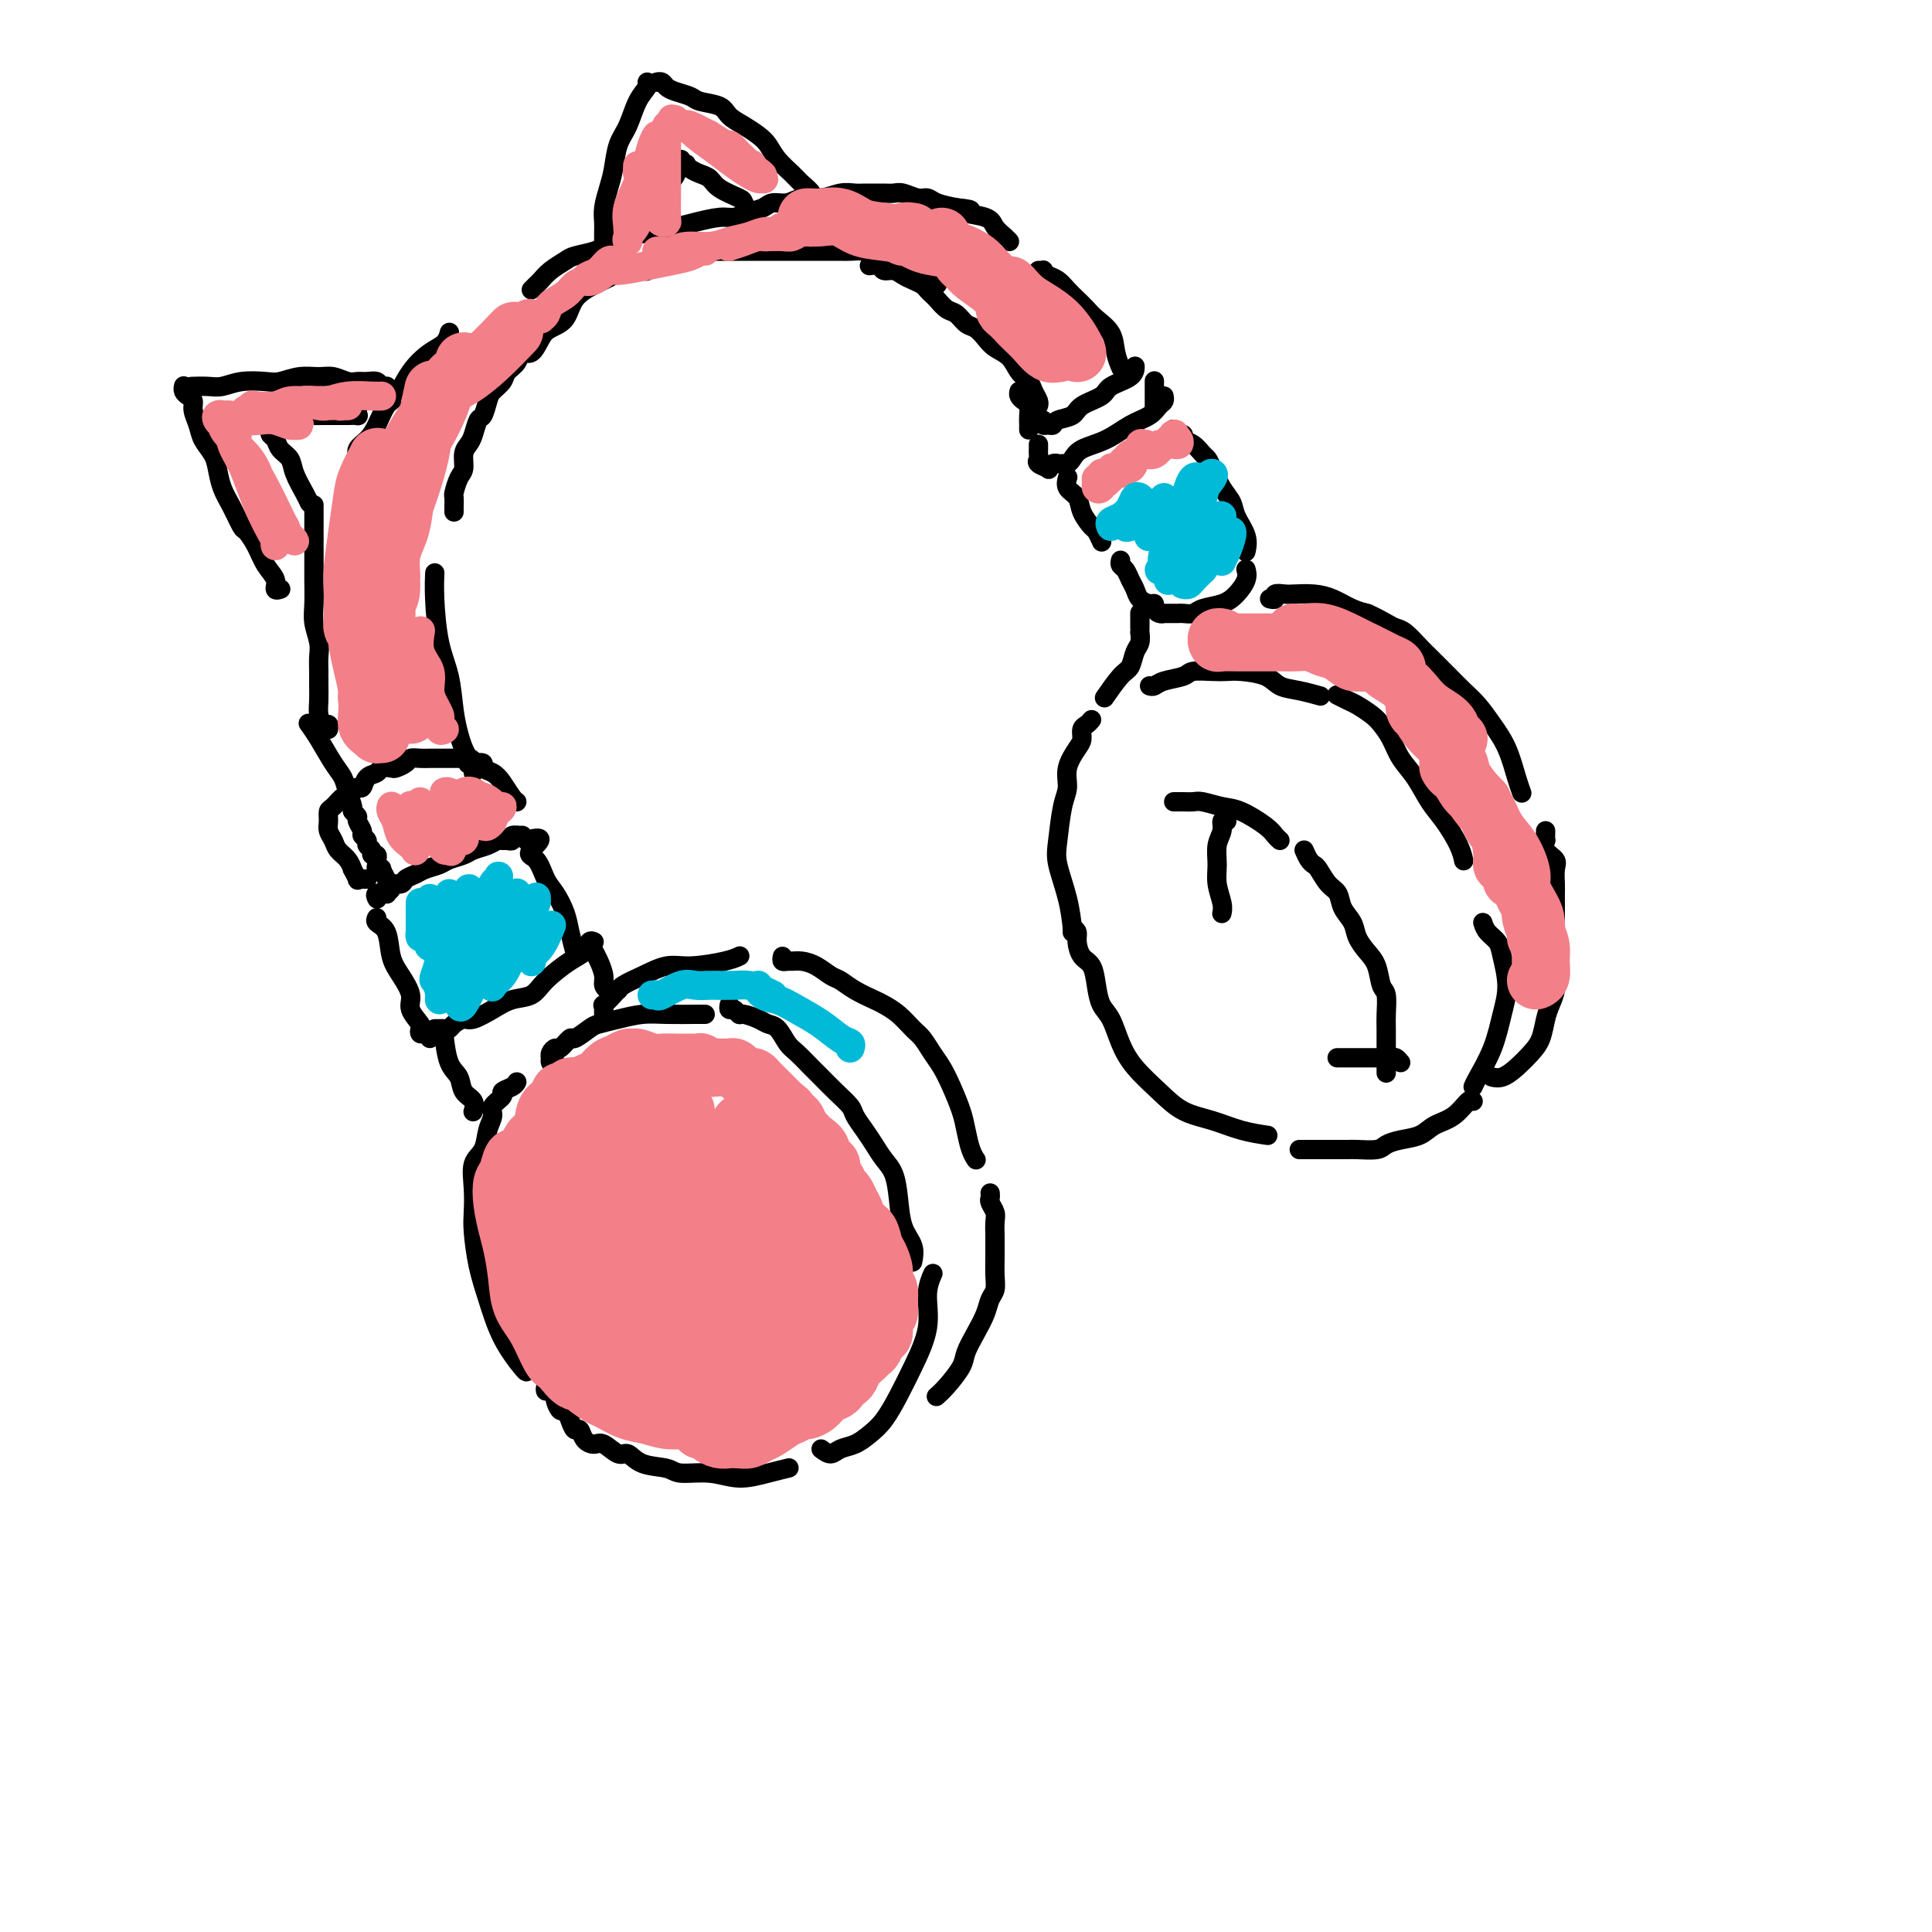<svg viewBox='0 0 400 400' version='1.1' xmlns='http://www.w3.org/2000/svg' xmlns:xlink='http://www.w3.org/1999/xlink'><g fill='none' stroke='#000000' stroke-width='4' stroke-linecap='round' stroke-linejoin='round'><path d='M107,224c-0.179,0.327 -0.359,0.653 -1,1c-0.641,0.347 -1.744,0.714 -2,1c-0.256,0.286 0.336,0.492 0,1c-0.336,0.508 -1.600,1.317 -2,2c-0.400,0.683 0.065,1.241 0,2c-0.065,0.759 -0.658,1.718 -1,3c-0.342,1.282 -0.432,2.885 -1,4c-0.568,1.115 -1.614,1.742 -2,3c-0.386,1.258 -0.112,3.148 0,5c0.112,1.852 0.062,3.666 0,5c-0.062,1.334 -0.136,2.190 0,4c0.136,1.810 0.481,4.576 1,7c0.519,2.424 1.211,4.506 2,7c0.789,2.494 1.675,5.400 3,8c1.325,2.600 3.087,4.892 4,6c0.913,1.108 0.975,1.031 1,1c0.025,-0.031 0.012,-0.015 0,0'/><path d='M113,287c-0.081,0.449 -0.162,0.899 0,1c0.162,0.101 0.568,-0.146 1,0c0.432,0.146 0.889,0.686 1,1c0.111,0.314 -0.125,0.404 0,1c0.125,0.596 0.611,1.699 1,2c0.389,0.301 0.681,-0.200 1,0c0.319,0.200 0.666,1.102 1,2c0.334,0.898 0.655,1.794 1,2c0.345,0.206 0.715,-0.276 1,0c0.285,0.276 0.485,1.312 1,2c0.515,0.688 1.346,1.028 2,1c0.654,-0.028 1.131,-0.425 2,0c0.869,0.425 2.131,1.673 3,2c0.869,0.327 1.347,-0.267 2,0c0.653,0.267 1.481,1.397 3,2c1.519,0.603 3.728,0.681 5,1c1.272,0.319 1.606,0.881 3,1c1.394,0.119 3.849,-0.203 6,0c2.151,0.203 3.999,0.931 6,1c2.001,0.069 4.154,-0.520 6,-1c1.846,-0.480 3.385,-0.851 4,-1c0.615,-0.149 0.308,-0.074 0,0'/><path d='M115,220c-0.421,0.119 -0.842,0.238 -1,0c-0.158,-0.238 -0.055,-0.832 0,-1c0.055,-0.168 0.060,0.091 0,0c-0.060,-0.091 -0.187,-0.530 0,-1c0.187,-0.470 0.687,-0.970 1,-1c0.313,-0.030 0.438,0.409 1,0c0.562,-0.409 1.559,-1.668 2,-2c0.441,-0.332 0.326,0.261 1,0c0.674,-0.261 2.138,-1.376 3,-2c0.862,-0.624 1.124,-0.756 2,-1c0.876,-0.244 2.368,-0.601 4,-1c1.632,-0.399 3.404,-0.839 5,-1c1.596,-0.161 3.015,-0.043 5,0c1.985,0.043 4.534,0.012 6,0c1.466,-0.012 1.847,-0.003 2,0c0.153,0.003 0.076,0.002 0,0'/><path d='M151,208c-0.085,0.455 -0.171,0.909 0,1c0.171,0.091 0.598,-0.182 1,0c0.402,0.182 0.779,0.821 1,1c0.221,0.179 0.286,-0.100 1,0c0.714,0.100 2.077,0.578 3,1c0.923,0.422 1.406,0.788 2,1c0.594,0.212 1.299,0.268 2,1c0.701,0.732 1.398,2.138 2,3c0.602,0.862 1.111,1.179 2,2c0.889,0.821 2.160,2.144 3,3c0.840,0.856 1.250,1.243 2,2c0.750,0.757 1.839,1.882 3,3c1.161,1.118 2.394,2.228 3,3c0.606,0.772 0.586,1.206 1,2c0.414,0.794 1.263,1.950 2,3c0.737,1.050 1.362,1.996 2,3c0.638,1.004 1.289,2.067 2,3c0.711,0.933 1.483,1.736 2,3c0.517,1.264 0.779,2.991 1,5c0.221,2.009 0.399,4.301 1,6c0.601,1.699 1.623,2.803 2,4c0.377,1.197 0.108,2.485 0,3c-0.108,0.515 -0.054,0.258 0,0'/><path d='M170,300c0.691,0.518 1.381,1.035 2,1c0.619,-0.035 1.166,-0.623 2,-1c0.834,-0.377 1.955,-0.544 3,-1c1.045,-0.456 2.015,-1.200 3,-2c0.985,-0.800 1.986,-1.655 3,-3c1.014,-1.345 2.041,-3.181 3,-5c0.959,-1.819 1.851,-3.623 3,-6c1.149,-2.377 2.555,-5.328 3,-8c0.445,-2.672 -0.073,-5.066 0,-7c0.073,-1.934 0.735,-3.410 1,-4c0.265,-0.590 0.132,-0.295 0,0'/><path d='M125,210c-0.014,-0.297 -0.027,-0.593 0,-1c0.027,-0.407 0.095,-0.923 0,-1c-0.095,-0.077 -0.354,0.287 0,0c0.354,-0.287 1.319,-1.225 2,-2c0.681,-0.775 1.078,-1.387 2,-2c0.922,-0.613 2.370,-1.226 4,-2c1.630,-0.774 3.442,-1.710 5,-2c1.558,-0.290 2.861,0.067 5,0c2.139,-0.067 5.114,-0.556 7,-1c1.886,-0.444 2.682,-0.841 3,-1c0.318,-0.159 0.159,-0.079 0,0'/><path d='M162,198c-0.094,0.424 -0.188,0.848 0,1c0.188,0.152 0.659,0.034 1,0c0.341,-0.034 0.552,0.018 1,0c0.448,-0.018 1.133,-0.104 2,0c0.867,0.104 1.917,0.399 3,1c1.083,0.601 2.201,1.508 3,2c0.799,0.492 1.281,0.567 2,1c0.719,0.433 1.677,1.222 3,2c1.323,0.778 3.012,1.544 4,2c0.988,0.456 1.276,0.600 2,1c0.724,0.400 1.885,1.054 3,2c1.115,0.946 2.185,2.184 3,3c0.815,0.816 1.374,1.211 2,2c0.626,0.789 1.320,1.970 2,3c0.680,1.030 1.348,1.907 2,3c0.652,1.093 1.289,2.402 2,4c0.711,1.598 1.497,3.486 2,5c0.503,1.514 0.722,2.653 1,4c0.278,1.347 0.613,2.901 1,4c0.387,1.099 0.825,1.743 1,2c0.175,0.257 0.088,0.129 0,0'/><path d='M205,247c0.030,0.359 0.061,0.719 0,1c-0.061,0.281 -0.212,0.484 0,1c0.212,0.516 0.789,1.344 1,2c0.211,0.656 0.056,1.141 0,2c-0.056,0.859 -0.014,2.093 0,3c0.014,0.907 0.001,1.488 0,2c-0.001,0.512 0.012,0.954 0,2c-0.012,1.046 -0.047,2.694 0,4c0.047,1.306 0.177,2.268 0,3c-0.177,0.732 -0.662,1.233 -1,2c-0.338,0.767 -0.531,1.798 -1,3c-0.469,1.202 -1.215,2.574 -2,4c-0.785,1.426 -1.608,2.904 -2,4c-0.392,1.096 -0.352,1.809 -1,3c-0.648,1.191 -1.982,2.859 -3,4c-1.018,1.141 -1.719,1.755 -2,2c-0.281,0.245 -0.140,0.123 0,0'/><path d='M98,230c0.015,-0.050 0.030,-0.100 0,0c-0.030,0.100 -0.106,0.350 0,0c0.106,-0.350 0.392,-1.300 0,-2c-0.392,-0.700 -1.464,-1.152 -2,-2c-0.536,-0.848 -0.535,-2.093 -1,-3c-0.465,-0.907 -1.394,-1.475 -2,-3c-0.606,-1.525 -0.887,-4.007 -1,-5c-0.113,-0.993 -0.056,-0.496 0,0'/><path d='M128,205c-0.341,-0.019 -0.683,-0.039 -1,0c-0.317,0.039 -0.611,0.136 -1,0c-0.389,-0.136 -0.875,-0.506 -1,-1c-0.125,-0.494 0.111,-1.112 0,-2c-0.111,-0.888 -0.568,-2.047 -1,-3c-0.432,-0.953 -0.838,-1.701 -1,-2c-0.162,-0.299 -0.081,-0.150 0,0'/><path d='M90,213c0.446,-0.002 0.892,-0.003 1,0c0.108,0.003 -0.122,0.011 0,0c0.122,-0.011 0.597,-0.040 1,0c0.403,0.040 0.733,0.149 1,0c0.267,-0.149 0.472,-0.555 1,-1c0.528,-0.445 1.380,-0.930 2,-1c0.620,-0.070 1.006,0.275 2,0c0.994,-0.275 2.594,-1.169 4,-2c1.406,-0.831 2.618,-1.597 4,-2c1.382,-0.403 2.933,-0.441 4,-1c1.067,-0.559 1.649,-1.638 3,-3c1.351,-1.362 3.473,-3.006 5,-4c1.527,-0.994 2.461,-1.339 3,-2c0.539,-0.661 0.684,-1.640 1,-2c0.316,-0.360 0.805,-0.103 1,0c0.195,0.103 0.098,0.051 0,0'/><path d='M89,215c-0.314,-0.450 -0.628,-0.900 -1,-1c-0.372,-0.100 -0.802,0.151 -1,0c-0.198,-0.151 -0.164,-0.704 0,-1c0.164,-0.296 0.457,-0.335 0,-1c-0.457,-0.665 -1.665,-1.957 -2,-3c-0.335,-1.043 0.204,-1.837 0,-3c-0.204,-1.163 -1.151,-2.693 -2,-4c-0.849,-1.307 -1.600,-2.389 -2,-4c-0.400,-1.611 -0.447,-3.751 -1,-5c-0.553,-1.249 -1.610,-1.605 -2,-2c-0.390,-0.395 -0.111,-0.827 0,-1c0.111,-0.173 0.056,-0.086 0,0'/><path d='M78,186c0.063,0.112 0.126,0.223 0,0c-0.126,-0.223 -0.442,-0.782 0,-1c0.442,-0.218 1.642,-0.096 2,0c0.358,0.096 -0.126,0.166 0,0c0.126,-0.166 0.863,-0.569 1,-1c0.137,-0.431 -0.326,-0.889 0,-1c0.326,-0.111 1.442,0.125 2,0c0.558,-0.125 0.557,-0.611 1,-1c0.443,-0.389 1.330,-0.682 2,-1c0.670,-0.318 1.123,-0.663 2,-1c0.877,-0.337 2.178,-0.668 3,-1c0.822,-0.332 1.166,-0.667 2,-1c0.834,-0.333 2.160,-0.663 3,-1c0.840,-0.337 1.194,-0.679 2,-1c0.806,-0.321 2.063,-0.621 3,-1c0.937,-0.379 1.556,-0.837 2,-1c0.444,-0.163 0.715,-0.029 1,0c0.285,0.029 0.583,-0.045 1,0c0.417,0.045 0.951,0.211 1,0c0.049,-0.211 -0.389,-0.799 0,-1c0.389,-0.201 1.605,-0.016 2,0c0.395,0.016 -0.030,-0.138 0,0c0.030,0.138 0.515,0.569 1,1'/><path d='M109,174c4.987,-1.469 1.956,0.858 1,2c-0.956,1.142 0.163,1.098 1,2c0.837,0.902 1.391,2.750 2,4c0.609,1.250 1.274,1.900 2,3c0.726,1.100 1.515,2.648 2,4c0.485,1.352 0.666,2.507 1,4c0.334,1.493 0.821,3.325 1,4c0.179,0.675 0.051,0.193 0,0c-0.051,-0.193 -0.026,-0.096 0,0'/><path d='M76,182c-0.301,0.017 -0.602,0.034 -1,0c-0.398,-0.034 -0.893,-0.120 -1,0c-0.107,0.120 0.175,0.447 0,0c-0.175,-0.447 -0.806,-1.667 -1,-2c-0.194,-0.333 0.049,0.220 0,0c-0.049,-0.220 -0.391,-1.213 -1,-2c-0.609,-0.787 -1.484,-1.367 -2,-2c-0.516,-0.633 -0.672,-1.320 -1,-2c-0.328,-0.680 -0.827,-1.353 -1,-2c-0.173,-0.647 -0.019,-1.269 0,-2c0.019,-0.731 -0.097,-1.572 0,-2c0.097,-0.428 0.407,-0.445 1,-1c0.593,-0.555 1.469,-1.650 2,-2c0.531,-0.350 0.719,0.043 1,0c0.281,-0.043 0.657,-0.522 1,-1c0.343,-0.478 0.654,-0.955 1,-1c0.346,-0.045 0.727,0.342 1,0c0.273,-0.342 0.439,-1.411 1,-2c0.561,-0.589 1.516,-0.696 2,-1c0.484,-0.304 0.496,-0.803 1,-1c0.504,-0.197 1.500,-0.091 2,0c0.500,0.091 0.504,0.168 1,0c0.496,-0.168 1.485,-0.581 2,-1c0.515,-0.419 0.558,-0.844 1,-1c0.442,-0.156 1.283,-0.042 2,0c0.717,0.042 1.309,0.011 2,0c0.691,-0.011 1.481,-0.003 2,0c0.519,0.003 0.768,0.001 1,0c0.232,-0.001 0.447,-0.000 1,0c0.553,0.000 1.444,0.000 2,0c0.556,-0.000 0.778,-0.000 1,0'/><path d='M96,157c2.830,-0.086 1.405,0.697 1,1c-0.405,0.303 0.209,0.124 1,0c0.791,-0.124 1.760,-0.195 2,0c0.240,0.195 -0.247,0.655 0,1c0.247,0.345 1.229,0.576 2,1c0.771,0.424 1.330,1.041 2,2c0.670,0.959 1.450,2.258 2,3c0.550,0.742 0.872,0.926 1,1c0.128,0.074 0.064,0.037 0,0'/><path d='M80,182c0.121,0.225 0.243,0.450 0,0c-0.243,-0.450 -0.850,-1.574 -1,-2c-0.150,-0.426 0.156,-0.153 0,0c-0.156,0.153 -0.774,0.186 -1,0c-0.226,-0.186 -0.059,-0.590 0,-1c0.059,-0.410 0.012,-0.827 0,-1c-0.012,-0.173 0.012,-0.102 0,0c-0.012,0.102 -0.060,0.235 0,0c0.060,-0.235 0.227,-0.836 0,-1c-0.227,-0.164 -0.850,0.111 -1,0c-0.150,-0.111 0.171,-0.606 0,-1c-0.171,-0.394 -0.834,-0.687 -1,-1c-0.166,-0.313 0.167,-0.647 0,-1c-0.167,-0.353 -0.833,-0.725 -1,-1c-0.167,-0.275 0.166,-0.453 0,-1c-0.166,-0.547 -0.832,-1.462 -1,-2c-0.168,-0.538 0.163,-0.700 0,-1c-0.163,-0.300 -0.819,-0.739 -1,-1c-0.181,-0.261 0.114,-0.345 0,-1c-0.114,-0.655 -0.637,-1.882 -1,-3c-0.363,-1.118 -0.567,-2.128 -1,-3c-0.433,-0.872 -1.095,-1.605 -2,-3c-0.905,-1.395 -2.051,-3.453 -3,-5c-0.949,-1.547 -1.700,-2.585 -2,-3c-0.300,-0.415 -0.150,-0.208 0,0'/><path d='M68,151c0.083,-0.464 0.166,-0.928 0,-1c-0.166,-0.072 -0.580,0.249 -1,0c-0.420,-0.249 -0.845,-1.067 -1,-2c-0.155,-0.933 -0.041,-1.981 0,-3c0.041,-1.019 0.007,-2.008 0,-3c-0.007,-0.992 0.012,-1.986 0,-3c-0.012,-1.014 -0.056,-2.050 0,-3c0.056,-0.950 0.211,-1.816 0,-3c-0.211,-1.184 -0.789,-2.685 -1,-4c-0.211,-1.315 -0.057,-2.444 0,-4c0.057,-1.556 0.015,-3.538 0,-5c-0.015,-1.462 -0.004,-2.402 0,-4c0.004,-1.598 0.001,-3.853 0,-6c-0.001,-2.147 -0.000,-4.185 0,-5c0.000,-0.815 0.000,-0.408 0,0'/><path d='M72,99c0.297,-0.668 0.593,-1.335 1,-2c0.407,-0.665 0.924,-1.327 1,-2c0.076,-0.673 -0.290,-1.357 0,-2c0.290,-0.643 1.234,-1.245 2,-2c0.766,-0.755 1.352,-1.662 2,-3c0.648,-1.338 1.357,-3.106 2,-4c0.643,-0.894 1.220,-0.912 2,-2c0.780,-1.088 1.764,-3.245 3,-5c1.236,-1.755 2.723,-3.110 4,-4c1.277,-0.890 2.344,-1.317 3,-2c0.656,-0.683 0.902,-1.624 1,-2c0.098,-0.376 0.049,-0.188 0,0'/><path d='M110,60c0.348,-0.356 0.696,-0.711 1,-1c0.304,-0.289 0.564,-0.511 1,-1c0.436,-0.489 1.047,-1.244 2,-2c0.953,-0.756 2.247,-1.512 3,-2c0.753,-0.488 0.966,-0.708 2,-1c1.034,-0.292 2.890,-0.656 4,-1c1.110,-0.344 1.472,-0.670 2,-1c0.528,-0.330 1.220,-0.666 2,-1c0.780,-0.334 1.647,-0.668 3,-1c1.353,-0.332 3.191,-0.663 5,-1c1.809,-0.337 3.590,-0.682 5,-1c1.410,-0.318 2.451,-0.610 4,-1c1.549,-0.390 3.607,-0.879 5,-1c1.393,-0.121 2.119,0.126 3,0c0.881,-0.126 1.915,-0.626 3,-1c1.085,-0.374 2.222,-0.621 3,-1c0.778,-0.379 1.198,-0.890 2,-1c0.802,-0.110 1.986,0.181 3,0c1.014,-0.181 1.857,-0.833 3,-1c1.143,-0.167 2.585,0.151 4,0c1.415,-0.151 2.802,-0.773 4,-1c1.198,-0.227 2.208,-0.061 3,0c0.792,0.061 1.366,0.015 2,0c0.634,-0.015 1.328,-0.000 2,0c0.672,0.000 1.321,-0.015 2,0c0.679,0.015 1.388,0.059 2,0c0.612,-0.059 1.128,-0.223 2,0c0.872,0.223 2.100,0.833 3,1c0.900,0.167 1.473,-0.109 2,0c0.527,0.109 1.008,0.603 2,1c0.992,0.397 2.496,0.699 4,1'/><path d='M198,43c5.186,0.500 2.150,0.751 2,1c-0.150,0.249 2.587,0.498 4,1c1.413,0.502 1.502,1.258 2,2c0.498,0.742 1.403,1.469 2,2c0.597,0.531 0.885,0.866 1,1c0.115,0.134 0.058,0.067 0,0'/><path d='M215,56c0.440,0.026 0.880,0.051 1,0c0.120,-0.051 -0.081,-0.180 0,0c0.081,0.180 0.445,0.667 1,1c0.555,0.333 1.302,0.511 2,1c0.698,0.489 1.346,1.288 2,2c0.654,0.712 1.313,1.338 2,2c0.687,0.662 1.403,1.362 2,2c0.597,0.638 1.074,1.215 2,2c0.926,0.785 2.300,1.777 3,3c0.700,1.223 0.727,2.675 1,4c0.273,1.325 0.792,2.521 1,3c0.208,0.479 0.104,0.239 0,0'/><path d='M98,160c-0.024,-0.472 -0.048,-0.943 0,-1c0.048,-0.057 0.167,0.301 0,0c-0.167,-0.301 -0.621,-1.261 -1,-2c-0.379,-0.739 -0.682,-1.256 -1,-2c-0.318,-0.744 -0.649,-1.713 -1,-3c-0.351,-1.287 -0.721,-2.892 -1,-5c-0.279,-2.108 -0.467,-4.720 -1,-7c-0.533,-2.280 -1.411,-4.230 -2,-7c-0.589,-2.770 -0.889,-6.361 -1,-9c-0.111,-2.639 -0.032,-4.325 0,-5c0.032,-0.675 0.016,-0.337 0,0'/><path d='M94,106c0.002,-0.481 0.003,-0.962 0,-1c-0.003,-0.038 -0.011,0.367 0,0c0.011,-0.367 0.041,-1.505 0,-2c-0.041,-0.495 -0.151,-0.345 0,-1c0.151,-0.655 0.565,-2.113 1,-3c0.435,-0.887 0.890,-1.201 1,-2c0.110,-0.799 -0.125,-2.082 0,-3c0.125,-0.918 0.611,-1.471 1,-2c0.389,-0.529 0.680,-1.034 1,-2c0.320,-0.966 0.667,-2.394 1,-3c0.333,-0.606 0.651,-0.389 1,-1c0.349,-0.611 0.727,-2.050 1,-3c0.273,-0.950 0.439,-1.412 1,-2c0.561,-0.588 1.515,-1.304 2,-2c0.485,-0.696 0.500,-1.373 1,-2c0.500,-0.627 1.484,-1.204 2,-2c0.516,-0.796 0.565,-1.811 1,-2c0.435,-0.189 1.256,0.448 2,0c0.744,-0.448 1.412,-1.982 2,-3c0.588,-1.018 1.096,-1.519 2,-2c0.904,-0.481 2.204,-0.942 3,-2c0.796,-1.058 1.089,-2.715 2,-4c0.911,-1.285 2.440,-2.200 4,-3c1.560,-0.800 3.151,-1.485 4,-2c0.849,-0.515 0.957,-0.862 1,-1c0.043,-0.138 0.022,-0.069 0,0'/><path d='M134,56c-0.096,0.122 -0.193,0.244 0,0c0.193,-0.244 0.674,-0.853 1,-1c0.326,-0.147 0.495,0.167 1,0c0.505,-0.167 1.346,-0.815 2,-1c0.654,-0.185 1.123,0.094 2,0c0.877,-0.094 2.163,-0.561 3,-1c0.837,-0.439 1.224,-0.850 2,-1c0.776,-0.150 1.940,-0.040 3,0c1.060,0.040 2.016,0.011 3,0c0.984,-0.011 1.995,-0.003 3,0c1.005,0.003 2.004,0.001 3,0c0.996,-0.001 1.990,-0.000 3,0c1.010,0.000 2.037,0.000 3,0c0.963,-0.000 1.862,-0.001 3,0c1.138,0.001 2.517,0.003 4,0c1.483,-0.003 3.071,-0.011 4,0c0.929,0.011 1.198,0.041 2,0c0.802,-0.041 2.136,-0.152 3,0c0.864,0.152 1.257,0.565 2,1c0.743,0.435 1.834,0.890 3,1c1.166,0.110 2.405,-0.124 3,0c0.595,0.124 0.545,0.606 1,1c0.455,0.394 1.414,0.699 2,1c0.586,0.301 0.799,0.599 1,1c0.201,0.401 0.390,0.906 1,1c0.610,0.094 1.642,-0.224 2,0c0.358,0.224 0.044,0.988 0,1c-0.044,0.012 0.184,-0.729 0,-1c-0.184,-0.271 -0.780,-0.073 -1,0c-0.220,0.073 -0.063,0.021 0,0c0.063,-0.021 0.031,-0.010 0,0'/><path d='M180,55c0.780,-0.120 1.560,-0.239 2,0c0.440,0.239 0.541,0.838 1,1c0.459,0.162 1.275,-0.111 2,0c0.725,0.111 1.360,0.607 2,1c0.640,0.393 1.284,0.681 2,1c0.716,0.319 1.504,0.667 2,1c0.496,0.333 0.699,0.651 1,1c0.301,0.349 0.699,0.727 1,1c0.301,0.273 0.503,0.439 1,1c0.497,0.561 1.288,1.515 2,2c0.712,0.485 1.344,0.500 2,1c0.656,0.500 1.334,1.484 2,2c0.666,0.516 1.319,0.565 2,1c0.681,0.435 1.391,1.257 2,2c0.609,0.743 1.119,1.406 2,2c0.881,0.594 2.135,1.118 3,2c0.865,0.882 1.342,2.121 2,3c0.658,0.879 1.497,1.399 2,2c0.503,0.601 0.671,1.285 1,2c0.329,0.715 0.819,1.462 1,2c0.181,0.538 0.052,0.868 0,1c-0.052,0.132 -0.026,0.066 0,0'/><path d='M211,81c-0.083,0.327 -0.166,0.655 0,1c0.166,0.345 0.580,0.709 1,1c0.420,0.291 0.844,0.509 1,1c0.156,0.491 0.042,1.255 0,2c-0.042,0.745 -0.011,1.470 0,2c0.011,0.530 0.003,0.866 0,1c-0.003,0.134 -0.002,0.067 0,0'/><path d='M216,87c-0.085,0.430 -0.170,0.859 0,1c0.170,0.141 0.596,-0.007 1,0c0.404,0.007 0.788,0.168 1,0c0.212,-0.168 0.253,-0.664 1,-1c0.747,-0.336 2.200,-0.512 3,-1c0.800,-0.488 0.946,-1.287 2,-2c1.054,-0.713 3.014,-1.340 4,-2c0.986,-0.660 0.996,-1.352 2,-2c1.004,-0.648 3.001,-1.251 4,-2c0.999,-0.749 1.000,-1.642 1,-2c0.000,-0.358 0.000,-0.179 0,0'/><path d='M215,92c0.004,0.334 0.009,0.667 0,1c-0.009,0.333 -0.031,0.665 0,1c0.031,0.335 0.116,0.675 0,1c-0.116,0.325 -0.434,0.637 0,1c0.434,0.363 1.619,0.777 2,1c0.381,0.223 -0.042,0.256 0,0c0.042,-0.256 0.550,-0.800 1,-1c0.450,-0.200 0.843,-0.057 1,0c0.157,0.057 0.079,0.029 0,0'/><path d='M220,96c0.338,0.063 0.677,0.126 1,0c0.323,-0.126 0.632,-0.442 1,-1c0.368,-0.558 0.795,-1.358 2,-2c1.205,-0.642 3.188,-1.128 5,-2c1.812,-0.872 3.452,-2.132 5,-3c1.548,-0.868 3.003,-1.343 4,-2c0.997,-0.657 1.535,-1.496 2,-2c0.465,-0.504 0.856,-0.674 1,-1c0.144,-0.326 0.041,-0.807 0,-1c-0.041,-0.193 -0.021,-0.096 0,0'/><path d='M239,79c0.000,-0.125 0.000,-0.250 0,0c0.000,0.250 0.000,0.876 0,1c0.000,0.124 0.000,-0.256 0,0c0.000,0.256 0.000,1.146 0,2c0.000,0.854 -0.000,1.673 0,2c0.000,0.327 0.000,0.164 0,0'/><path d='M221,99c0.056,-0.184 0.113,-0.368 0,0c-0.113,0.368 -0.395,1.288 0,2c0.395,0.712 1.469,1.218 2,2c0.531,0.782 0.521,1.842 1,3c0.479,1.158 1.449,2.415 2,3c0.551,0.585 0.684,0.497 1,1c0.316,0.503 0.816,1.597 1,2c0.184,0.403 0.053,0.115 0,0c-0.053,-0.115 -0.026,-0.058 0,0'/><path d='M243,89c-0.080,-0.120 -0.159,-0.241 0,0c0.159,0.241 0.557,0.842 1,1c0.443,0.158 0.931,-0.127 1,0c0.069,0.127 -0.280,0.665 0,1c0.280,0.335 1.191,0.467 2,1c0.809,0.533 1.516,1.469 2,2c0.484,0.531 0.744,0.658 1,1c0.256,0.342 0.507,0.899 1,2c0.493,1.101 1.228,2.747 2,4c0.772,1.253 1.580,2.112 2,3c0.420,0.888 0.453,1.805 1,3c0.547,1.195 1.609,2.668 2,4c0.391,1.332 0.112,2.523 0,3c-0.112,0.477 -0.056,0.238 0,0'/><path d='M232,116c-0.090,0.358 -0.180,0.715 0,1c0.180,0.285 0.629,0.497 1,1c0.371,0.503 0.664,1.297 1,2c0.336,0.703 0.716,1.316 1,2c0.284,0.684 0.471,1.441 1,2c0.529,0.559 1.400,0.920 2,1c0.600,0.080 0.930,-0.122 1,0c0.070,0.122 -0.118,0.569 0,1c0.118,0.431 0.543,0.848 1,1c0.457,0.152 0.948,0.041 1,0c0.052,-0.041 -0.333,-0.010 0,0c0.333,0.010 1.386,-0.000 2,0c0.614,0.000 0.790,0.012 1,0c0.210,-0.012 0.454,-0.047 1,0c0.546,0.047 1.394,0.175 2,0c0.606,-0.175 0.972,-0.653 2,-1c1.028,-0.347 2.720,-0.563 4,-1c1.280,-0.437 2.147,-1.097 3,-2c0.853,-0.903 1.691,-2.051 2,-3c0.309,-0.949 0.088,-1.700 0,-2c-0.088,-0.300 -0.044,-0.150 0,0'/><path d='M236,127c-0.000,-0.081 -0.000,-0.163 0,0c0.000,0.163 0.000,0.570 0,1c-0.000,0.430 -0.000,0.884 0,1c0.000,0.116 0.001,-0.106 0,0c-0.001,0.106 -0.003,0.541 0,1c0.003,0.459 0.012,0.942 0,1c-0.012,0.058 -0.046,-0.310 0,0c0.046,0.310 0.173,1.299 0,2c-0.173,0.701 -0.646,1.113 -1,2c-0.354,0.887 -0.590,2.248 -1,3c-0.410,0.752 -0.995,0.895 -2,2c-1.005,1.105 -2.430,3.173 -3,4c-0.570,0.827 -0.285,0.414 0,0'/><path d='M226,149c-0.306,0.361 -0.611,0.721 -1,1c-0.389,0.279 -0.860,0.476 -1,1c-0.140,0.524 0.051,1.375 0,2c-0.051,0.625 -0.343,1.024 -1,2c-0.657,0.976 -1.681,2.530 -2,4c-0.319,1.470 0.065,2.856 0,4c-0.065,1.144 -0.578,2.048 -1,4c-0.422,1.952 -0.754,4.954 -1,7c-0.246,2.046 -0.406,3.137 0,5c0.406,1.863 1.377,4.499 2,7c0.623,2.501 0.899,4.866 1,6c0.101,1.134 0.029,1.038 0,1c-0.029,-0.038 -0.014,-0.019 0,0'/><path d='M222,192c0.439,0.278 0.877,0.555 1,1c0.123,0.445 -0.070,1.057 0,2c0.070,0.943 0.403,2.218 1,3c0.597,0.782 1.458,1.072 2,2c0.542,0.928 0.765,2.494 1,4c0.235,1.506 0.481,2.951 1,4c0.519,1.049 1.312,1.702 2,3c0.688,1.298 1.270,3.239 2,5c0.730,1.761 1.607,3.340 3,5c1.393,1.660 3.302,3.401 5,5c1.698,1.599 3.184,3.055 5,4c1.816,0.945 3.961,1.377 6,2c2.039,0.623 3.972,1.437 6,2c2.028,0.563 4.151,0.875 5,1c0.849,0.125 0.425,0.062 0,0'/><path d='M238,142c0.309,0.091 0.617,0.182 1,0c0.383,-0.182 0.840,-0.637 2,-1c1.160,-0.363 3.021,-0.634 4,-1c0.979,-0.366 1.074,-0.828 2,-1c0.926,-0.172 2.684,-0.053 4,0c1.316,0.053 2.192,0.041 3,0c0.808,-0.041 1.548,-0.113 3,0c1.452,0.113 3.616,0.409 5,1c1.384,0.591 1.990,1.478 3,2c1.010,0.522 2.426,0.679 4,1c1.574,0.321 3.307,0.806 4,1c0.693,0.194 0.347,0.097 0,0'/><path d='M277,144c-0.187,-0.096 -0.374,-0.192 0,0c0.374,0.192 1.308,0.672 2,1c0.692,0.328 1.143,0.503 2,1c0.857,0.497 2.119,1.317 3,2c0.881,0.683 1.380,1.228 2,2c0.620,0.772 1.362,1.769 2,3c0.638,1.231 1.172,2.696 2,4c0.828,1.304 1.949,2.448 3,4c1.051,1.552 2.033,3.513 3,5c0.967,1.487 1.919,2.502 3,4c1.081,1.498 2.291,3.480 3,5c0.709,1.520 0.917,2.577 1,3c0.083,0.423 0.042,0.211 0,0'/><path d='M269,238c0.208,0.000 0.416,0.000 1,0c0.584,-0.000 1.544,-0.000 2,0c0.456,0.000 0.409,0.001 1,0c0.591,-0.001 1.820,-0.003 3,0c1.180,0.003 2.310,0.012 3,0c0.690,-0.012 0.940,-0.044 2,0c1.060,0.044 2.929,0.163 4,0c1.071,-0.163 1.343,-0.608 2,-1c0.657,-0.392 1.699,-0.729 3,-1c1.301,-0.271 2.860,-0.475 4,-1c1.140,-0.525 1.861,-1.370 3,-2c1.139,-0.630 2.697,-1.045 4,-2c1.303,-0.955 2.351,-2.449 3,-3c0.649,-0.551 0.900,-0.157 1,0c0.100,0.157 0.050,0.079 0,0'/><path d='M307,191c0.217,0.671 0.434,1.342 1,2c0.566,0.658 1.482,1.304 2,2c0.518,0.696 0.640,1.443 1,3c0.360,1.557 0.958,3.923 1,6c0.042,2.077 -0.472,3.863 -1,6c-0.528,2.137 -1.069,4.624 -2,7c-0.931,2.376 -2.251,4.640 -3,6c-0.749,1.360 -0.928,1.817 -1,2c-0.072,0.183 -0.036,0.091 0,0'/><path d='M243,166c0.361,0.002 0.722,0.004 1,0c0.278,-0.004 0.474,-0.014 1,0c0.526,0.014 1.384,0.052 2,0c0.616,-0.052 0.991,-0.193 2,0c1.009,0.193 2.652,0.721 4,1c1.348,0.279 2.400,0.310 4,1c1.600,0.690 3.749,2.041 5,3c1.251,0.959 1.606,1.527 2,2c0.394,0.473 0.827,0.849 1,1c0.173,0.151 0.087,0.075 0,0'/><path d='M270,176c0.328,0.741 0.655,1.482 1,2c0.345,0.518 0.707,0.813 1,1c0.293,0.187 0.516,0.265 1,1c0.484,0.735 1.228,2.125 2,3c0.772,0.875 1.572,1.235 2,2c0.428,0.765 0.486,1.936 1,3c0.514,1.064 1.485,2.022 2,3c0.515,0.978 0.572,1.975 1,3c0.428,1.025 1.225,2.077 2,3c0.775,0.923 1.528,1.715 2,3c0.472,1.285 0.662,3.061 1,4c0.338,0.939 0.823,1.042 1,2c0.177,0.958 0.048,2.772 0,4c-0.048,1.228 -0.013,1.871 0,3c0.013,1.129 0.003,2.746 0,4c-0.003,1.254 -0.001,2.145 0,3c0.001,0.855 0.000,1.673 0,2c-0.000,0.327 -0.000,0.164 0,0'/><path d='M254,170c-0.454,-0.161 -0.907,-0.323 -1,0c-0.093,0.323 0.175,1.129 0,2c-0.175,0.871 -0.793,1.806 -1,3c-0.207,1.194 -0.003,2.646 0,4c0.003,1.354 -0.195,2.610 0,4c0.195,1.390 0.783,2.913 1,4c0.217,1.087 0.062,1.739 0,2c-0.062,0.261 -0.031,0.130 0,0'/><path d='M290,220c-0.343,-0.423 -0.686,-0.845 -1,-1c-0.314,-0.155 -0.599,-0.041 -1,0c-0.401,0.041 -0.917,0.011 -2,0c-1.083,-0.011 -2.734,-0.003 -4,0c-1.266,0.003 -2.149,0.001 -3,0c-0.851,-0.001 -1.672,-0.000 -2,0c-0.328,0.000 -0.164,0.000 0,0'/><path d='M263,124c-0.127,-0.030 -0.254,-0.061 0,0c0.254,0.061 0.889,0.212 1,0c0.111,-0.212 -0.302,-0.787 0,-1c0.302,-0.213 1.319,-0.065 2,0c0.681,0.065 1.027,0.045 2,0c0.973,-0.045 2.573,-0.117 4,0c1.427,0.117 2.682,0.423 4,1c1.318,0.577 2.701,1.425 4,2c1.299,0.575 2.514,0.879 3,1c0.486,0.121 0.243,0.061 0,0'/><path d='M279,127c0.727,0.053 1.454,0.106 2,0c0.546,-0.106 0.913,-0.373 2,0c1.087,0.373 2.896,1.384 4,2c1.104,0.616 1.503,0.837 2,1c0.497,0.163 1.091,0.269 2,1c0.909,0.731 2.133,2.086 3,3c0.867,0.914 1.376,1.388 2,2c0.624,0.612 1.363,1.363 2,2c0.637,0.637 1.171,1.161 2,2c0.829,0.839 1.952,1.992 3,3c1.048,1.008 2.022,1.871 3,3c0.978,1.129 1.961,2.523 3,4c1.039,1.477 2.134,3.035 3,5c0.866,1.965 1.502,4.337 2,6c0.498,1.663 0.856,2.618 1,3c0.144,0.382 0.072,0.191 0,0'/><path d='M320,172c-0.016,0.893 -0.033,1.785 0,2c0.033,0.215 0.114,-0.248 0,0c-0.114,0.248 -0.423,1.206 0,2c0.423,0.794 1.577,1.423 2,2c0.423,0.577 0.113,1.102 0,2c-0.113,0.898 -0.030,2.169 0,3c0.030,0.831 0.008,1.222 0,2c-0.008,0.778 -0.002,1.941 0,3c0.002,1.059 0.000,2.012 0,3c-0.000,0.988 0.001,2.011 0,3c-0.001,0.989 -0.003,1.945 0,3c0.003,1.055 0.012,2.210 0,3c-0.012,0.790 -0.044,1.216 0,2c0.044,0.784 0.164,1.928 0,3c-0.164,1.072 -0.613,2.072 -1,3c-0.387,0.928 -0.712,1.783 -1,3c-0.288,1.217 -0.540,2.795 -1,4c-0.460,1.205 -1.129,2.036 -2,3c-0.871,0.964 -1.945,2.063 -3,3c-1.055,0.937 -2.092,1.714 -3,2c-0.908,0.286 -1.688,0.082 -2,0c-0.312,-0.082 -0.156,-0.041 0,0'/><path d='M80,80c-0.026,0.008 -0.051,0.016 0,0c0.051,-0.016 0.179,-0.057 0,0c-0.179,0.057 -0.666,0.213 -1,0c-0.334,-0.213 -0.515,-0.793 -1,-1c-0.485,-0.207 -1.273,-0.041 -2,0c-0.727,0.041 -1.394,-0.043 -2,0c-0.606,0.043 -1.153,0.211 -2,0c-0.847,-0.211 -1.996,-0.802 -3,-1c-1.004,-0.198 -1.864,-0.001 -3,0c-1.136,0.001 -2.548,-0.192 -4,0c-1.452,0.192 -2.944,0.769 -4,1c-1.056,0.231 -1.678,0.114 -3,0c-1.322,-0.114 -3.346,-0.227 -5,0c-1.654,0.227 -2.938,0.793 -4,1c-1.062,0.207 -1.901,0.056 -3,0c-1.099,-0.056 -2.457,-0.016 -3,0c-0.543,0.016 -0.272,0.008 0,0'/><path d='M38,80c0.022,-0.088 0.043,-0.176 0,0c-0.043,0.176 -0.152,0.616 0,1c0.152,0.384 0.565,0.710 1,1c0.435,0.290 0.894,0.542 1,1c0.106,0.458 -0.140,1.122 0,2c0.140,0.878 0.667,1.971 1,3c0.333,1.029 0.473,1.996 1,3c0.527,1.004 1.440,2.045 2,3c0.560,0.955 0.765,1.823 1,3c0.235,1.177 0.500,2.663 1,4c0.500,1.337 1.236,2.525 2,4c0.764,1.475 1.558,3.238 2,4c0.442,0.762 0.534,0.523 1,1c0.466,0.477 1.305,1.669 2,3c0.695,1.331 1.244,2.801 2,4c0.756,1.199 1.718,2.125 2,3c0.282,0.875 -0.116,1.697 0,2c0.116,0.303 0.748,0.087 1,0c0.252,-0.087 0.126,-0.043 0,0'/><path d='M74,85c-0.049,0.423 -0.098,0.845 0,1c0.098,0.155 0.344,0.042 0,0c-0.344,-0.042 -1.276,-0.012 -2,0c-0.724,0.012 -1.239,0.006 -2,0c-0.761,-0.006 -1.767,-0.012 -3,0c-1.233,0.012 -2.694,0.042 -4,0c-1.306,-0.042 -2.459,-0.155 -3,0c-0.541,0.155 -0.471,0.577 -1,1c-0.529,0.423 -1.658,0.848 -2,1c-0.342,0.152 0.104,0.030 0,0c-0.104,-0.030 -0.757,0.033 -1,0c-0.243,-0.033 -0.077,-0.160 0,0c0.077,0.160 0.066,0.609 0,1c-0.066,0.391 -0.187,0.726 0,1c0.187,0.274 0.684,0.489 1,1c0.316,0.511 0.453,1.317 1,2c0.547,0.683 1.506,1.241 2,2c0.494,0.759 0.524,1.719 1,3c0.476,1.281 1.397,2.883 2,4c0.603,1.117 0.886,1.748 1,2c0.114,0.252 0.057,0.126 0,0'/><path d='M125,51c-0.000,-0.328 -0.001,-0.656 0,-1c0.001,-0.344 0.003,-0.703 0,-1c-0.003,-0.297 -0.012,-0.531 0,-1c0.012,-0.469 0.044,-1.171 0,-2c-0.044,-0.829 -0.163,-1.784 0,-3c0.163,-1.216 0.610,-2.692 1,-4c0.390,-1.308 0.725,-2.448 1,-4c0.275,-1.552 0.490,-3.516 1,-5c0.510,-1.484 1.313,-2.489 2,-4c0.687,-1.511 1.256,-3.529 2,-5c0.744,-1.471 1.662,-2.396 2,-3c0.338,-0.604 0.097,-0.887 0,-1c-0.097,-0.113 -0.048,-0.057 0,0'/><path d='M136,17c0.025,-0.006 0.050,-0.013 0,0c-0.050,0.013 -0.175,0.045 0,0c0.175,-0.045 0.649,-0.166 1,0c0.351,0.166 0.577,0.621 1,1c0.423,0.379 1.043,0.682 2,1c0.957,0.318 2.251,0.651 3,1c0.749,0.349 0.953,0.712 2,1c1.047,0.288 2.938,0.499 4,1c1.062,0.501 1.295,1.292 2,2c0.705,0.708 1.884,1.334 3,2c1.116,0.666 2.171,1.371 3,2c0.829,0.629 1.431,1.180 2,2c0.569,0.820 1.104,1.908 2,3c0.896,1.092 2.154,2.187 3,3c0.846,0.813 1.281,1.342 2,2c0.719,0.658 1.723,1.444 2,2c0.277,0.556 -0.173,0.881 0,1c0.173,0.119 0.970,0.032 1,0c0.030,-0.032 -0.706,-0.009 -1,0c-0.294,0.009 -0.147,0.005 0,0'/><path d='M135,47c-0.120,-0.329 -0.241,-0.657 0,-1c0.241,-0.343 0.843,-0.700 1,-1c0.157,-0.300 -0.131,-0.542 0,-1c0.131,-0.458 0.680,-1.133 1,-2c0.320,-0.867 0.410,-1.927 1,-3c0.590,-1.073 1.679,-2.158 2,-3c0.321,-0.842 -0.125,-1.442 0,-2c0.125,-0.558 0.820,-1.075 1,-1c0.180,0.075 -0.156,0.741 0,1c0.156,0.259 0.805,0.110 1,0c0.195,-0.110 -0.063,-0.182 0,0c0.063,0.182 0.448,0.616 1,1c0.552,0.384 1.271,0.718 2,1c0.729,0.282 1.467,0.513 2,1c0.533,0.487 0.861,1.230 2,2c1.139,0.770 3.090,1.565 4,2c0.910,0.435 0.780,0.509 1,1c0.220,0.491 0.791,1.400 1,2c0.209,0.600 0.056,0.892 0,1c-0.056,0.108 -0.016,0.031 0,0c0.016,-0.031 0.008,-0.015 0,0'/></g>
<g fill='none' stroke='#F37F89' stroke-width='12' stroke-linecap='round' stroke-linejoin='round'><path d='M121,225c-0.303,0.002 -0.606,0.005 -1,0c-0.394,-0.005 -0.879,-0.017 -1,0c-0.121,0.017 0.123,0.064 0,0c-0.123,-0.064 -0.614,-0.238 -1,0c-0.386,0.238 -0.666,0.887 -1,1c-0.334,0.113 -0.723,-0.309 -1,0c-0.277,0.309 -0.442,1.348 -1,2c-0.558,0.652 -1.509,0.917 -2,2c-0.491,1.083 -0.522,2.984 -1,4c-0.478,1.016 -1.403,1.146 -2,2c-0.597,0.854 -0.865,2.432 -1,4c-0.135,1.568 -0.138,3.128 0,5c0.138,1.872 0.415,4.057 1,6c0.585,1.943 1.476,3.645 2,5c0.524,1.355 0.679,2.365 1,3c0.321,0.635 0.806,0.896 1,1c0.194,0.104 0.097,0.052 0,0'/><path d='M110,245c-0.031,-0.176 -0.062,-0.352 0,0c0.062,0.352 0.217,1.231 0,2c-0.217,0.769 -0.806,1.429 -1,2c-0.194,0.571 0.006,1.052 0,2c-0.006,0.948 -0.219,2.363 0,4c0.219,1.637 0.868,3.497 1,5c0.132,1.503 -0.253,2.650 0,4c0.253,1.350 1.145,2.902 2,4c0.855,1.098 1.673,1.742 2,2c0.327,0.258 0.164,0.129 0,0'/><path d='M107,240c-0.338,-0.302 -0.676,-0.605 -1,0c-0.324,0.605 -0.634,2.116 -1,3c-0.366,0.884 -0.788,1.140 -1,2c-0.212,0.860 -0.213,2.323 0,4c0.213,1.677 0.640,3.569 1,5c0.360,1.431 0.653,2.401 1,4c0.347,1.599 0.749,3.826 1,6c0.251,2.174 0.350,4.293 1,6c0.650,1.707 1.852,3.000 3,5c1.148,2.000 2.241,4.707 3,6c0.759,1.293 1.183,1.171 2,2c0.817,0.829 2.028,2.608 3,3c0.972,0.392 1.706,-0.602 2,-1c0.294,-0.398 0.147,-0.199 0,0'/><path d='M110,262c0.049,0.189 0.098,0.377 0,1c-0.098,0.623 -0.342,1.680 0,3c0.342,1.320 1.269,2.905 2,4c0.731,1.095 1.264,1.702 2,3c0.736,1.298 1.674,3.287 3,5c1.326,1.713 3.041,3.151 4,4c0.959,0.849 1.161,1.108 2,2c0.839,0.892 2.315,2.415 4,4c1.685,1.585 3.580,3.230 5,4c1.420,0.770 2.367,0.665 4,1c1.633,0.335 3.953,1.110 6,1c2.047,-0.110 3.820,-1.107 5,-2c1.180,-0.893 1.766,-1.684 2,-2c0.234,-0.316 0.117,-0.158 0,0'/><path d='M119,284c-0.001,-0.140 -0.002,-0.279 0,0c0.002,0.279 0.009,0.978 1,2c0.991,1.022 2.968,2.369 4,3c1.032,0.631 1.120,0.547 2,1c0.880,0.453 2.551,1.442 4,2c1.449,0.558 2.676,0.685 4,1c1.324,0.315 2.747,0.817 4,1c1.253,0.183 2.338,0.046 4,0c1.662,-0.046 3.901,-0.002 5,0c1.099,0.002 1.058,-0.037 2,0c0.942,0.037 2.867,0.151 4,0c1.133,-0.151 1.473,-0.566 2,-1c0.527,-0.434 1.241,-0.886 2,-1c0.759,-0.114 1.564,0.110 2,0c0.436,-0.110 0.503,-0.556 1,-1c0.497,-0.444 1.424,-0.888 2,-1c0.576,-0.112 0.803,0.107 1,0c0.197,-0.107 0.366,-0.539 1,-1c0.634,-0.461 1.732,-0.949 2,-1c0.268,-0.051 -0.294,0.335 0,0c0.294,-0.335 1.445,-1.391 2,-2c0.555,-0.609 0.514,-0.772 1,-1c0.486,-0.228 1.500,-0.521 2,-1c0.500,-0.479 0.488,-1.145 1,-2c0.512,-0.855 1.550,-1.899 2,-3c0.450,-1.101 0.314,-2.258 0,-4c-0.314,-1.742 -0.804,-4.069 -1,-5c-0.196,-0.931 -0.098,-0.465 0,0'/><path d='M119,225c0.244,0.098 0.488,0.195 1,0c0.512,-0.195 1.293,-0.683 2,-1c0.707,-0.317 1.342,-0.463 2,-1c0.658,-0.537 1.340,-1.465 2,-2c0.660,-0.535 1.297,-0.675 2,-1c0.703,-0.325 1.472,-0.833 2,-1c0.528,-0.167 0.816,0.008 1,0c0.184,-0.008 0.263,-0.198 1,0c0.737,0.198 2.133,0.785 3,1c0.867,0.215 1.207,0.058 2,0c0.793,-0.058 2.039,-0.017 3,0c0.961,0.017 1.637,0.008 2,0c0.363,-0.008 0.412,-0.016 1,0c0.588,0.016 1.715,0.057 2,0c0.285,-0.057 -0.271,-0.211 0,0c0.271,0.211 1.368,0.788 2,1c0.632,0.212 0.799,0.060 1,0c0.201,-0.060 0.435,-0.026 1,0c0.565,0.026 1.461,0.046 2,0c0.539,-0.046 0.722,-0.157 1,0c0.278,0.157 0.652,0.581 1,1c0.348,0.419 0.670,0.833 1,1c0.330,0.167 0.667,0.087 1,0c0.333,-0.087 0.663,-0.182 1,0c0.337,0.182 0.682,0.640 1,1c0.318,0.360 0.610,0.621 1,1c0.390,0.379 0.878,0.875 1,1c0.122,0.125 -0.122,-0.121 0,0c0.122,0.121 0.610,0.610 1,1c0.390,0.390 0.683,0.683 1,1c0.317,0.317 0.659,0.659 1,1'/><path d='M162,229c1.880,1.412 1.082,0.942 1,1c-0.082,0.058 0.554,0.645 1,1c0.446,0.355 0.702,0.479 1,1c0.298,0.521 0.638,1.439 1,2c0.362,0.561 0.746,0.765 1,1c0.254,0.235 0.379,0.501 1,1c0.621,0.499 1.739,1.232 2,2c0.261,0.768 -0.333,1.572 0,2c0.333,0.428 1.595,0.481 2,1c0.405,0.519 -0.046,1.504 0,2c0.046,0.496 0.591,0.503 1,1c0.409,0.497 0.683,1.484 1,2c0.317,0.516 0.677,0.562 1,1c0.323,0.438 0.607,1.268 1,2c0.393,0.732 0.894,1.365 1,2c0.106,0.635 -0.182,1.273 0,2c0.182,0.727 0.833,1.541 1,2c0.167,0.459 -0.152,0.561 0,1c0.152,0.439 0.773,1.216 1,2c0.227,0.784 0.061,1.575 0,2c-0.061,0.425 -0.016,0.484 0,1c0.016,0.516 0.001,1.488 0,2c-0.001,0.512 0.010,0.564 0,1c-0.010,0.436 -0.040,1.258 0,2c0.040,0.742 0.151,1.405 0,2c-0.151,0.595 -0.565,1.121 -1,2c-0.435,0.879 -0.890,2.111 -1,3c-0.110,0.889 0.125,1.434 0,2c-0.125,0.566 -0.611,1.152 -1,2c-0.389,0.848 -0.683,1.956 -1,3c-0.317,1.044 -0.659,2.022 -1,3'/><path d='M174,283c-1.101,3.863 -1.353,1.021 -2,1c-0.647,-0.021 -1.689,2.778 -3,4c-1.311,1.222 -2.891,0.868 -4,1c-1.109,0.132 -1.745,0.752 -2,1c-0.255,0.248 -0.127,0.124 0,0'/><path d='M125,229c-0.897,0.611 -1.794,1.222 -2,2c-0.206,0.778 0.277,1.724 0,3c-0.277,1.276 -1.316,2.882 -2,6c-0.684,3.118 -1.014,7.749 -1,11c0.014,3.251 0.372,5.124 1,7c0.628,1.876 1.528,3.755 2,5c0.472,1.245 0.518,1.854 1,2c0.482,0.146 1.401,-0.172 2,-1c0.599,-0.828 0.879,-2.166 1,-4c0.121,-1.834 0.085,-4.163 0,-7c-0.085,-2.837 -0.218,-6.183 0,-9c0.218,-2.817 0.786,-5.105 1,-8c0.214,-2.895 0.073,-6.395 0,-8c-0.073,-1.605 -0.079,-1.313 0,-1c0.079,0.313 0.244,0.649 0,2c-0.244,1.351 -0.895,3.718 -1,6c-0.105,2.282 0.338,4.478 0,8c-0.338,3.522 -1.457,8.369 -2,13c-0.543,4.631 -0.511,9.047 0,12c0.511,2.953 1.500,4.442 2,6c0.500,1.558 0.510,3.184 1,4c0.490,0.816 1.459,0.821 2,0c0.541,-0.821 0.655,-2.467 1,-4c0.345,-1.533 0.920,-2.954 1,-6c0.080,-3.046 -0.336,-7.716 0,-12c0.336,-4.284 1.422,-8.180 2,-12c0.578,-3.820 0.647,-7.562 1,-10c0.353,-2.438 0.992,-3.571 1,-4c0.008,-0.429 -0.613,-0.154 -1,0c-0.387,0.154 -0.539,0.187 -1,2c-0.461,1.813 -1.230,5.407 -2,9'/><path d='M132,241c-0.952,3.228 -1.331,5.798 -2,10c-0.669,4.202 -1.628,10.036 -2,15c-0.372,4.964 -0.157,9.057 0,12c0.157,2.943 0.254,4.735 1,6c0.746,1.265 2.140,2.004 3,2c0.860,-0.004 1.187,-0.750 2,-2c0.813,-1.250 2.113,-3.004 3,-6c0.887,-2.996 1.362,-7.233 2,-12c0.638,-4.767 1.439,-10.064 2,-15c0.561,-4.936 0.883,-9.513 1,-13c0.117,-3.487 0.029,-5.886 0,-7c-0.029,-1.114 0.003,-0.943 0,-1c-0.003,-0.057 -0.039,-0.341 0,1c0.039,1.341 0.152,4.308 0,7c-0.152,2.692 -0.570,5.110 -1,9c-0.430,3.890 -0.873,9.251 -1,14c-0.127,4.749 0.063,8.885 0,12c-0.063,3.115 -0.379,5.209 0,7c0.379,1.791 1.452,3.278 2,4c0.548,0.722 0.572,0.677 1,0c0.428,-0.677 1.262,-1.986 2,-4c0.738,-2.014 1.382,-4.732 2,-8c0.618,-3.268 1.210,-7.084 2,-12c0.790,-4.916 1.778,-10.931 2,-15c0.222,-4.069 -0.321,-6.193 0,-8c0.321,-1.807 1.506,-3.297 2,-4c0.494,-0.703 0.298,-0.619 0,0c-0.298,0.619 -0.698,1.774 -1,4c-0.302,2.226 -0.504,5.522 -1,10c-0.496,4.478 -1.284,10.136 -2,15c-0.716,4.864 -1.358,8.932 -2,13'/><path d='M147,275c-0.726,8.361 0.460,8.263 1,9c0.540,0.737 0.435,2.308 1,3c0.565,0.692 1.801,0.503 3,-1c1.199,-1.503 2.360,-4.320 3,-7c0.640,-2.680 0.760,-5.222 1,-9c0.240,-3.778 0.601,-8.793 1,-14c0.399,-5.207 0.835,-10.605 1,-14c0.165,-3.395 0.058,-4.786 0,-6c-0.058,-1.214 -0.068,-2.251 0,-2c0.068,0.251 0.214,1.791 0,4c-0.214,2.209 -0.786,5.086 -1,9c-0.214,3.914 -0.068,8.865 0,13c0.068,4.135 0.059,7.453 0,11c-0.059,3.547 -0.167,7.322 0,10c0.167,2.678 0.609,4.259 1,5c0.391,0.741 0.731,0.644 1,0c0.269,-0.644 0.465,-1.833 1,-3c0.535,-1.167 1.408,-2.313 2,-7c0.592,-4.687 0.904,-12.916 1,-17c0.096,-4.084 -0.025,-4.022 0,-6c0.025,-1.978 0.196,-5.996 0,-8c-0.196,-2.004 -0.759,-1.993 -1,-2c-0.241,-0.007 -0.158,-0.030 0,1c0.158,1.030 0.393,3.113 0,6c-0.393,2.887 -1.412,6.577 -2,10c-0.588,3.423 -0.745,6.578 -1,10c-0.255,3.422 -0.610,7.110 -1,10c-0.390,2.890 -0.816,4.981 -1,6c-0.184,1.019 -0.126,0.967 0,1c0.126,0.033 0.322,0.152 0,0c-0.322,-0.152 -1.161,-0.576 -2,-1'/><path d='M155,286c-1.760,5.890 -2.159,0.115 -3,-2c-0.841,-2.115 -2.125,-0.568 -3,0c-0.875,0.568 -1.342,0.158 -2,0c-0.658,-0.158 -1.509,-0.065 -2,0c-0.491,0.065 -0.623,0.100 -1,0c-0.377,-0.100 -0.998,-0.337 -1,0c-0.002,0.337 0.614,1.247 1,2c0.386,0.753 0.540,1.351 1,2c0.460,0.649 1.224,1.351 2,2c0.776,0.649 1.564,1.246 2,2c0.436,0.754 0.520,1.666 1,2c0.480,0.334 1.356,0.090 2,0c0.644,-0.090 1.057,-0.025 1,0c-0.057,0.025 -0.582,0.009 -1,0c-0.418,-0.009 -0.729,-0.013 -1,0c-0.271,0.013 -0.503,0.042 -1,0c-0.497,-0.042 -1.258,-0.155 -2,0c-0.742,0.155 -1.463,0.577 -2,1c-0.537,0.423 -0.888,0.848 -1,1c-0.112,0.152 0.014,0.030 0,0c-0.014,-0.030 -0.170,0.030 0,0c0.170,-0.030 0.664,-0.152 1,0c0.336,0.152 0.513,0.577 1,1c0.487,0.423 1.286,0.842 2,1c0.714,0.158 1.345,0.054 2,0c0.655,-0.054 1.334,-0.060 2,0c0.666,0.060 1.319,0.185 2,0c0.681,-0.185 1.389,-0.678 2,-1c0.611,-0.322 1.126,-0.471 2,-1c0.874,-0.529 2.107,-1.437 3,-2c0.893,-0.563 1.447,-0.782 2,-1'/><path d='M164,293c1.877,-0.998 1.069,-0.992 1,-1c-0.069,-0.008 0.601,-0.030 1,0c0.399,0.030 0.527,0.110 1,0c0.473,-0.110 1.293,-0.411 2,-1c0.707,-0.589 1.303,-1.467 2,-2c0.697,-0.533 1.495,-0.723 2,-1c0.505,-0.277 0.716,-0.641 1,-1c0.284,-0.359 0.639,-0.712 1,-1c0.361,-0.288 0.727,-0.510 1,-1c0.273,-0.490 0.454,-1.249 1,-2c0.546,-0.751 1.457,-1.494 2,-2c0.543,-0.506 0.719,-0.773 1,-1c0.281,-0.227 0.668,-0.413 1,-1c0.332,-0.587 0.611,-1.576 1,-2c0.389,-0.424 0.889,-0.284 1,-1c0.111,-0.716 -0.165,-2.289 0,-3c0.165,-0.711 0.772,-0.561 1,-1c0.228,-0.439 0.076,-1.467 0,-2c-0.076,-0.533 -0.076,-0.569 0,-1c0.076,-0.431 0.227,-1.255 0,-2c-0.227,-0.745 -0.834,-1.411 -1,-2c-0.166,-0.589 0.107,-1.100 0,-2c-0.107,-0.900 -0.596,-2.187 -1,-3c-0.404,-0.813 -0.725,-1.151 -1,-2c-0.275,-0.849 -0.504,-2.209 -1,-3c-0.496,-0.791 -1.260,-1.014 -2,-2c-0.740,-0.986 -1.458,-2.734 -2,-4c-0.542,-1.266 -0.908,-2.051 -2,-3c-1.092,-0.949 -2.909,-2.063 -4,-3c-1.091,-0.937 -1.454,-1.696 -2,-2c-0.546,-0.304 -1.273,-0.152 -2,0'/><path d='M166,241c-2.163,-2.025 -0.572,-0.088 0,1c0.572,1.088 0.124,1.326 0,2c-0.124,0.674 0.075,1.785 0,3c-0.075,1.215 -0.423,2.534 0,4c0.423,1.466 1.616,3.080 2,5c0.384,1.920 -0.041,4.146 0,6c0.041,1.854 0.550,3.336 1,5c0.450,1.664 0.842,3.510 1,5c0.158,1.490 0.081,2.625 0,3c-0.081,0.375 -0.166,-0.009 0,0c0.166,0.009 0.582,0.412 1,0c0.418,-0.412 0.838,-1.638 1,-3c0.162,-1.362 0.066,-2.860 0,-4c-0.066,-1.140 -0.101,-1.922 0,-4c0.101,-2.078 0.340,-5.452 0,-8c-0.340,-2.548 -1.258,-4.269 -2,-6c-0.742,-1.731 -1.309,-3.473 -2,-5c-0.691,-1.527 -1.506,-2.840 -2,-4c-0.494,-1.160 -0.669,-2.167 -1,-3c-0.331,-0.833 -0.820,-1.494 -1,-2c-0.180,-0.506 -0.051,-0.859 0,-1c0.051,-0.141 0.026,-0.071 0,0'/><path d='M253,132c0.110,0.030 0.220,0.061 0,0c-0.220,-0.061 -0.772,-0.212 -1,0c-0.228,0.212 -0.134,0.789 0,1c0.134,0.211 0.309,0.056 1,0c0.691,-0.056 1.898,-0.015 3,0c1.102,0.015 2.099,0.003 3,0c0.901,-0.003 1.707,0.002 3,0c1.293,-0.002 3.073,-0.013 4,0c0.927,0.013 1.000,0.050 2,0c1.000,-0.050 2.926,-0.185 4,0c1.074,0.185 1.296,0.691 2,1c0.704,0.309 1.888,0.422 3,1c1.112,0.578 2.150,1.621 3,2c0.850,0.379 1.511,0.095 2,0c0.489,-0.095 0.807,0.001 1,0c0.193,-0.001 0.263,-0.098 0,0c-0.263,0.098 -0.859,0.390 -2,0c-1.141,-0.390 -2.827,-1.464 -4,-2c-1.173,-0.536 -1.832,-0.536 -3,-1c-1.168,-0.464 -2.844,-1.392 -4,-2c-1.156,-0.608 -1.791,-0.897 -2,-1c-0.209,-0.103 0.008,-0.022 0,0c-0.008,0.022 -0.243,-0.016 0,0c0.243,0.016 0.962,0.087 2,0c1.038,-0.087 2.395,-0.331 4,0c1.605,0.331 3.459,1.237 5,2c1.541,0.763 2.771,1.381 4,2'/><path d='M283,135c2.181,1.026 3.135,1.593 4,2c0.865,0.407 1.641,0.656 2,1c0.359,0.344 0.302,0.785 0,1c-0.302,0.215 -0.847,0.204 -1,0c-0.153,-0.204 0.086,-0.602 0,-1c-0.086,-0.398 -0.498,-0.795 -1,-1c-0.502,-0.205 -1.096,-0.218 -1,0c0.096,0.218 0.881,0.666 1,1c0.119,0.334 -0.427,0.553 0,1c0.427,0.447 1.826,1.122 3,2c1.174,0.878 2.123,1.959 3,3c0.877,1.041 1.682,2.044 3,3c1.318,0.956 3.150,1.867 4,3c0.850,1.133 0.717,2.490 1,3c0.283,0.510 0.983,0.174 1,0c0.017,-0.174 -0.650,-0.184 -1,0c-0.350,0.184 -0.382,0.563 -1,0c-0.618,-0.563 -1.822,-2.070 -3,-3c-1.178,-0.930 -2.331,-1.285 -3,-2c-0.669,-0.715 -0.853,-1.790 -1,-2c-0.147,-0.210 -0.255,0.445 0,1c0.255,0.555 0.874,1.009 1,1c0.126,-0.009 -0.242,-0.482 0,0c0.242,0.482 1.095,1.919 2,3c0.905,1.081 1.864,1.805 3,3c1.136,1.195 2.449,2.861 3,4c0.551,1.139 0.341,1.753 1,3c0.659,1.247 2.187,3.128 3,4c0.813,0.872 0.911,0.735 1,1c0.089,0.265 0.168,0.933 0,1c-0.168,0.067 -0.584,-0.466 -1,-1'/><path d='M306,166c1.780,2.778 0.229,0.723 -1,-1c-1.229,-1.723 -2.135,-3.114 -3,-4c-0.865,-0.886 -1.690,-1.266 -2,-2c-0.310,-0.734 -0.106,-1.823 0,-2c0.106,-0.177 0.115,0.559 0,1c-0.115,0.441 -0.355,0.586 0,1c0.355,0.414 1.304,1.095 2,2c0.696,0.905 1.139,2.032 2,3c0.861,0.968 2.140,1.776 3,3c0.860,1.224 1.302,2.864 2,4c0.698,1.136 1.651,1.768 2,3c0.349,1.232 0.094,3.062 0,4c-0.094,0.938 -0.027,0.982 0,1c0.027,0.018 0.013,0.009 0,0'/><path d='M310,172c0.483,0.724 0.967,1.448 1,2c0.033,0.552 -0.383,0.931 0,2c0.383,1.069 1.565,2.826 2,4c0.435,1.174 0.124,1.764 0,2c-0.124,0.236 -0.062,0.118 0,0'/><path d='M306,165c0.693,0.900 1.385,1.800 2,3c0.615,1.200 1.152,2.699 2,4c0.848,1.301 2.007,2.406 3,4c0.993,1.594 1.821,3.679 2,5c0.179,1.321 -0.292,1.877 0,3c0.292,1.123 1.346,2.813 2,4c0.654,1.187 0.907,1.869 1,3c0.093,1.131 0.025,2.709 0,3c-0.025,0.291 -0.007,-0.706 0,-1c0.007,-0.294 0.002,0.113 0,0c-0.002,-0.113 -0.001,-0.747 0,-1c0.001,-0.253 0.000,-0.127 0,0'/><path d='M317,189c-0.082,0.156 -0.165,0.311 0,1c0.165,0.689 0.576,1.911 1,3c0.424,1.089 0.859,2.043 1,3c0.141,0.957 -0.014,1.916 0,3c0.014,1.084 0.196,2.292 0,3c-0.196,0.708 -0.770,0.917 -1,1c-0.230,0.083 -0.115,0.042 0,0'/><path d='M79,152c-0.455,-0.022 -0.911,-0.043 -1,0c-0.089,0.043 0.187,0.151 0,0c-0.187,-0.151 -0.837,-0.563 -1,-1c-0.163,-0.437 0.163,-0.901 0,-2c-0.163,-1.099 -0.814,-2.833 -1,-4c-0.186,-1.167 0.094,-1.768 0,-3c-0.094,-1.232 -0.561,-3.094 -1,-5c-0.439,-1.906 -0.850,-3.856 -1,-5c-0.150,-1.144 -0.037,-1.483 0,-2c0.037,-0.517 -0.000,-1.214 0,-1c0.000,0.214 0.039,1.339 0,2c-0.039,0.661 -0.155,0.859 0,2c0.155,1.141 0.580,3.224 1,5c0.420,1.776 0.834,3.244 1,5c0.166,1.756 0.083,3.801 0,5c-0.083,1.199 -0.166,1.553 0,2c0.166,0.447 0.580,0.986 1,1c0.420,0.014 0.844,-0.496 1,-1c0.156,-0.504 0.042,-1.000 0,-2c-0.042,-1.000 -0.012,-2.504 0,-4c0.012,-1.496 0.006,-2.985 0,-4c-0.006,-1.015 -0.012,-1.554 0,-2c0.012,-0.446 0.044,-0.797 0,-1c-0.044,-0.203 -0.162,-0.258 0,0c0.162,0.258 0.604,0.830 1,2c0.396,1.170 0.747,2.938 1,4c0.253,1.062 0.408,1.419 1,2c0.592,0.581 1.621,1.387 2,2c0.379,0.613 0.108,1.032 0,1c-0.108,-0.032 -0.054,-0.516 0,-1'/><path d='M83,147c0.773,1.377 0.206,-0.182 0,-1c-0.206,-0.818 -0.051,-0.896 0,-1c0.051,-0.104 -0.001,-0.236 0,-1c0.001,-0.764 0.057,-2.161 0,-3c-0.057,-0.839 -0.225,-1.121 0,-1c0.225,0.121 0.845,0.645 1,1c0.155,0.355 -0.155,0.543 0,1c0.155,0.457 0.773,1.184 1,2c0.227,0.816 0.061,1.722 0,2c-0.061,0.278 -0.016,-0.071 0,0c0.016,0.071 0.005,0.563 0,1c-0.005,0.437 -0.003,0.820 0,1c0.003,0.180 0.008,0.159 0,0c-0.008,-0.159 -0.030,-0.454 0,-1c0.030,-0.546 0.110,-1.343 0,-2c-0.110,-0.657 -0.412,-1.173 -1,-2c-0.588,-0.827 -1.464,-1.964 -2,-3c-0.536,-1.036 -0.732,-1.971 -1,-3c-0.268,-1.029 -0.609,-2.152 -1,-4c-0.391,-1.848 -0.833,-4.420 -1,-6c-0.167,-1.580 -0.059,-2.167 0,-3c0.059,-0.833 0.068,-1.913 0,-4c-0.068,-2.087 -0.215,-5.181 0,-7c0.215,-1.819 0.790,-2.365 1,-3c0.210,-0.635 0.053,-1.361 0,-2c-0.053,-0.639 -0.004,-1.192 0,-1c0.004,0.192 -0.037,1.129 0,2c0.037,0.871 0.154,1.678 0,3c-0.154,1.322 -0.577,3.161 -1,5'/><path d='M79,117c-0.381,2.433 -0.834,3.514 -1,5c-0.166,1.486 -0.043,3.375 0,5c0.043,1.625 0.008,2.986 0,4c-0.008,1.014 0.012,1.680 0,2c-0.012,0.320 -0.056,0.293 0,0c0.056,-0.293 0.211,-0.852 0,-2c-0.211,-1.148 -0.789,-2.885 -1,-4c-0.211,-1.115 -0.055,-1.607 0,-3c0.055,-1.393 0.011,-3.686 0,-6c-0.011,-2.314 0.012,-4.648 0,-6c-0.012,-1.352 -0.059,-1.723 0,-2c0.059,-0.277 0.222,-0.462 0,0c-0.222,0.462 -0.830,1.569 -1,2c-0.170,0.431 0.099,0.186 0,2c-0.099,1.814 -0.566,5.685 -1,8c-0.434,2.315 -0.834,3.072 -1,4c-0.166,0.928 -0.097,2.026 0,3c0.097,0.974 0.221,1.825 0,2c-0.221,0.175 -0.788,-0.327 -1,-1c-0.212,-0.673 -0.067,-1.517 0,-3c0.067,-1.483 0.058,-3.606 0,-5c-0.058,-1.394 -0.166,-2.059 0,-4c0.166,-1.941 0.605,-5.158 1,-8c0.395,-2.842 0.747,-5.309 1,-7c0.253,-1.691 0.408,-2.606 1,-4c0.592,-1.394 1.623,-3.266 2,-4c0.377,-0.734 0.101,-0.329 0,0c-0.101,0.329 -0.027,0.583 0,1c0.027,0.417 0.007,0.997 0,2c-0.007,1.003 -0.002,2.429 0,4c0.002,1.571 0.001,3.285 0,5'/><path d='M78,107c-0.166,2.636 -0.580,3.225 -1,5c-0.420,1.775 -0.845,4.737 -1,7c-0.155,2.263 -0.039,3.826 0,5c0.039,1.174 -0.001,1.959 0,2c0.001,0.041 0.041,-0.663 0,-1c-0.041,-0.337 -0.163,-0.308 0,-1c0.163,-0.692 0.610,-2.103 1,-4c0.390,-1.897 0.721,-4.278 1,-6c0.279,-1.722 0.506,-2.785 1,-5c0.494,-2.215 1.257,-5.583 2,-8c0.743,-2.417 1.468,-3.883 2,-5c0.532,-1.117 0.873,-1.885 1,-2c0.127,-0.115 0.040,0.423 0,1c-0.040,0.577 -0.034,1.194 0,2c0.034,0.806 0.096,1.801 0,4c-0.096,2.199 -0.351,5.602 -1,8c-0.649,2.398 -1.691,3.792 -2,6c-0.309,2.208 0.114,5.230 0,7c-0.114,1.770 -0.764,2.288 -1,3c-0.236,0.712 -0.059,1.619 0,2c0.059,0.381 0.000,0.238 0,0c-0.000,-0.238 0.059,-0.569 0,-1c-0.059,-0.431 -0.234,-0.962 0,-2c0.234,-1.038 0.879,-2.583 1,-4c0.121,-1.417 -0.280,-2.707 0,-5c0.280,-2.293 1.242,-5.588 2,-8c0.758,-2.412 1.314,-3.942 2,-6c0.686,-2.058 1.504,-4.644 2,-7c0.496,-2.356 0.672,-4.480 1,-6c0.328,-1.520 0.808,-2.434 1,-3c0.192,-0.566 0.096,-0.783 0,-1'/><path d='M89,84c1.412,-6.463 0.441,-2.122 0,0c-0.441,2.122 -0.354,2.025 -1,3c-0.646,0.975 -2.027,3.023 -3,5c-0.973,1.977 -1.537,3.884 -2,5c-0.463,1.116 -0.823,1.441 -1,2c-0.177,0.559 -0.171,1.351 0,1c0.171,-0.351 0.507,-1.845 1,-3c0.493,-1.155 1.144,-1.972 2,-3c0.856,-1.028 1.918,-2.269 3,-4c1.082,-1.731 2.185,-3.953 3,-6c0.815,-2.047 1.342,-3.920 2,-5c0.658,-1.080 1.446,-1.368 2,-2c0.554,-0.632 0.872,-1.609 1,-2c0.128,-0.391 0.064,-0.195 0,0'/><path d='M91,84c-0.165,-0.122 -0.331,-0.244 0,-1c0.331,-0.756 1.158,-2.147 2,-3c0.842,-0.853 1.700,-1.167 3,-2c1.300,-0.833 3.042,-2.186 5,-4c1.958,-1.814 4.131,-4.090 5,-5c0.869,-0.910 0.435,-0.455 0,0'/><path d='M167,45c0.293,-0.015 0.586,-0.029 1,0c0.414,0.029 0.950,0.102 2,0c1.050,-0.102 2.613,-0.378 4,0c1.387,0.378 2.599,1.409 4,2c1.401,0.591 2.992,0.743 5,1c2.008,0.257 4.433,0.619 6,1c1.567,0.381 2.276,0.783 3,1c0.724,0.217 1.464,0.251 2,0c0.536,-0.251 0.867,-0.786 1,-1c0.133,-0.214 0.066,-0.107 0,0'/><path d='M189,48c-0.827,-0.120 -1.654,-0.239 -2,0c-0.346,0.239 -0.211,0.837 0,1c0.211,0.163 0.497,-0.108 1,0c0.503,0.108 1.222,0.595 2,1c0.778,0.405 1.613,0.729 3,1c1.387,0.271 3.324,0.489 5,1c1.676,0.511 3.089,1.316 4,2c0.911,0.684 1.320,1.248 2,2c0.680,0.752 1.630,1.691 2,2c0.370,0.309 0.161,-0.013 0,0c-0.161,0.013 -0.275,0.360 -1,0c-0.725,-0.360 -2.060,-1.425 -3,-2c-0.940,-0.575 -1.484,-0.658 -2,-1c-0.516,-0.342 -1.005,-0.944 -1,-1c0.005,-0.056 0.504,0.435 1,1c0.496,0.565 0.991,1.206 2,2c1.009,0.794 2.533,1.742 4,3c1.467,1.258 2.876,2.825 4,4c1.124,1.175 1.963,1.959 3,3c1.037,1.041 2.271,2.339 3,3c0.729,0.661 0.952,0.684 1,1c0.048,0.316 -0.078,0.926 0,1c0.078,0.074 0.361,-0.387 0,-1c-0.361,-0.613 -1.365,-1.376 -2,-2c-0.635,-0.624 -0.900,-1.107 -2,-2c-1.100,-0.893 -3.035,-2.195 -4,-3c-0.965,-0.805 -0.960,-1.113 -1,-1c-0.040,0.113 -0.126,0.646 0,1c0.126,0.354 0.465,0.530 1,1c0.535,0.470 1.268,1.235 2,2'/><path d='M211,67c0.840,0.962 1.940,1.867 3,3c1.060,1.133 2.082,2.495 3,3c0.918,0.505 1.733,0.152 2,0c0.267,-0.152 -0.015,-0.102 0,0c0.015,0.102 0.327,0.256 0,0c-0.327,-0.256 -1.293,-0.920 -2,-2c-0.707,-1.080 -1.154,-2.574 -2,-4c-0.846,-1.426 -2.092,-2.782 -3,-4c-0.908,-1.218 -1.479,-2.296 -2,-3c-0.521,-0.704 -0.993,-1.032 -1,-1c-0.007,0.032 0.449,0.424 1,1c0.551,0.576 1.195,1.335 2,2c0.805,0.665 1.771,1.236 3,2c1.229,0.764 2.722,1.721 4,3c1.278,1.279 2.343,2.879 3,4c0.657,1.121 0.908,1.763 1,2c0.092,0.237 0.026,0.068 0,0c-0.026,-0.068 -0.013,-0.034 0,0'/></g>
<g fill='none' stroke='#F37F89' stroke-width='6' stroke-linecap='round' stroke-linejoin='round'><path d='M46,88c-0.390,-0.317 -0.781,-0.634 -1,-1c-0.219,-0.366 -0.267,-0.779 0,-1c0.267,-0.221 0.848,-0.248 1,0c0.152,0.248 -0.125,0.771 0,1c0.125,0.229 0.652,0.164 1,1c0.348,0.836 0.516,2.573 1,4c0.484,1.427 1.282,2.542 2,4c0.718,1.458 1.355,3.257 2,5c0.645,1.743 1.297,3.430 2,5c0.703,1.570 1.458,3.022 2,4c0.542,0.978 0.870,1.482 1,2c0.130,0.518 0.061,1.050 0,1c-0.061,-0.050 -0.113,-0.684 0,-1c0.113,-0.316 0.392,-0.315 0,-1c-0.392,-0.685 -1.453,-2.056 -2,-3c-0.547,-0.944 -0.579,-1.461 -1,-3c-0.421,-1.539 -1.230,-4.102 -2,-6c-0.770,-1.898 -1.501,-3.132 -2,-4c-0.499,-0.868 -0.765,-1.369 -1,-2c-0.235,-0.631 -0.439,-1.390 0,-1c0.439,0.390 1.522,1.929 2,3c0.478,1.071 0.351,1.673 1,3c0.649,1.327 2.073,3.379 3,5c0.927,1.621 1.356,2.810 2,4c0.644,1.190 1.504,2.380 2,3c0.496,0.620 0.628,0.671 1,1c0.372,0.329 0.985,0.935 1,1c0.015,0.065 -0.567,-0.410 -1,-1c-0.433,-0.590 -0.716,-1.295 -1,-2'/><path d='M59,109c-0.677,-1.194 -1.369,-2.678 -2,-4c-0.631,-1.322 -1.202,-2.481 -2,-4c-0.798,-1.519 -1.823,-3.400 -3,-5c-1.177,-1.600 -2.506,-2.921 -3,-4c-0.494,-1.079 -0.154,-1.916 0,-2c0.154,-0.084 0.122,0.585 0,1c-0.122,0.415 -0.332,0.576 0,1c0.332,0.424 1.208,1.112 2,2c0.792,0.888 1.501,1.976 2,3c0.499,1.024 0.789,1.985 1,3c0.211,1.015 0.341,2.085 1,3c0.659,0.915 1.845,1.677 2,2c0.155,0.323 -0.721,0.207 -1,0c-0.279,-0.207 0.039,-0.506 0,-1c-0.039,-0.494 -0.433,-1.182 -1,-2c-0.567,-0.818 -1.305,-1.766 -2,-3c-0.695,-1.234 -1.348,-2.755 -2,-4c-0.652,-1.245 -1.303,-2.214 -2,-3c-0.697,-0.786 -1.438,-1.387 -2,-2c-0.562,-0.613 -0.944,-1.237 -1,-2c-0.056,-0.763 0.214,-1.665 0,-2c-0.214,-0.335 -0.914,-0.104 -1,0c-0.086,0.104 0.441,0.079 1,0c0.559,-0.079 1.150,-0.214 2,0c0.850,0.214 1.960,0.775 3,1c1.040,0.225 2.011,0.113 3,0c0.989,-0.113 1.997,-0.226 3,0c1.003,0.226 2.001,0.792 3,1c0.999,0.208 2.000,0.060 2,0c0.000,-0.060 -1.000,-0.030 -2,0'/><path d='M60,88c1.619,0.128 -1.332,-0.553 -3,-1c-1.668,-0.447 -2.051,-0.659 -3,-1c-0.949,-0.341 -2.464,-0.810 -3,-1c-0.536,-0.190 -0.092,-0.103 0,0c0.092,0.103 -0.167,0.220 0,0c0.167,-0.220 0.762,-0.777 1,-1c0.238,-0.223 0.121,-0.113 1,0c0.879,0.113 2.754,0.230 4,0c1.246,-0.230 1.864,-0.808 3,-1c1.136,-0.192 2.792,0.001 4,0c1.208,-0.001 1.969,-0.196 3,0c1.031,0.196 2.333,0.784 3,1c0.667,0.216 0.701,0.059 1,0c0.299,-0.059 0.865,-0.019 1,0c0.135,0.019 -0.160,0.019 -1,0c-0.840,-0.019 -2.224,-0.057 -3,0c-0.776,0.057 -0.943,0.208 -2,0c-1.057,-0.208 -3.002,-0.774 -3,-1c0.002,-0.226 1.952,-0.113 3,0c1.048,0.113 1.195,0.226 2,0c0.805,-0.226 2.267,-0.793 4,-1c1.733,-0.207 3.736,-0.056 5,0c1.264,0.056 1.790,0.016 2,0c0.210,-0.016 0.105,-0.008 0,0'/><path d='M132,35c-0.004,-0.513 -0.009,-1.026 0,-1c0.009,0.026 0.031,0.591 0,1c-0.031,0.409 -0.113,0.662 0,1c0.113,0.338 0.423,0.760 0,2c-0.423,1.240 -1.580,3.297 -2,5c-0.420,1.703 -0.105,3.051 0,4c0.105,0.949 -0.001,1.499 0,2c0.001,0.501 0.108,0.954 0,1c-0.108,0.046 -0.432,-0.315 0,-1c0.432,-0.685 1.621,-1.695 2,-3c0.379,-1.305 -0.052,-2.905 0,-4c0.052,-1.095 0.588,-1.687 1,-3c0.412,-1.313 0.699,-3.349 1,-5c0.301,-1.651 0.617,-2.919 1,-4c0.383,-1.081 0.835,-1.975 1,-2c0.165,-0.025 0.043,0.819 0,1c-0.043,0.181 -0.009,-0.302 0,1c0.009,1.302 -0.008,4.387 0,6c0.008,1.613 0.041,1.752 0,3c-0.041,1.248 -0.154,3.603 0,5c0.154,1.397 0.577,1.834 1,2c0.423,0.166 0.845,0.060 1,0c0.155,-0.060 0.041,-0.073 0,-1c-0.041,-0.927 -0.011,-2.767 0,-4c0.011,-1.233 0.003,-1.860 0,-3c-0.003,-1.140 -0.002,-2.792 0,-4c0.002,-1.208 0.003,-1.970 0,-3c-0.003,-1.030 -0.011,-2.328 0,-3c0.011,-0.672 0.041,-0.719 0,-1c-0.041,-0.281 -0.155,-0.794 0,-1c0.155,-0.206 0.577,-0.103 1,0'/><path d='M139,26c0.174,-3.037 0.109,-0.630 0,0c-0.109,0.630 -0.260,-0.519 0,-1c0.260,-0.481 0.933,-0.295 1,0c0.067,0.295 -0.473,0.698 0,1c0.473,0.302 1.957,0.501 3,1c1.043,0.499 1.643,1.296 3,2c1.357,0.704 3.470,1.314 5,2c1.530,0.686 2.475,1.448 3,2c0.525,0.552 0.628,0.892 1,1c0.372,0.108 1.011,-0.018 1,0c-0.011,0.018 -0.672,0.179 -1,0c-0.328,-0.179 -0.322,-0.699 -2,-2c-1.678,-1.301 -5.039,-3.383 -6,-4c-0.961,-0.617 0.479,0.232 0,0c-0.479,-0.232 -2.877,-1.546 -4,-2c-1.123,-0.454 -0.972,-0.049 -1,0c-0.028,0.049 -0.236,-0.257 0,0c0.236,0.257 0.917,1.078 2,2c1.083,0.922 2.567,1.946 4,3c1.433,1.054 2.816,2.140 4,3c1.184,0.860 2.171,1.496 3,2c0.829,0.504 1.501,0.877 2,1c0.499,0.123 0.827,-0.005 1,0c0.173,0.005 0.192,0.144 0,0c-0.192,-0.144 -0.596,-0.572 -1,-1'/><path d='M157,36c2.421,1.178 -0.525,-0.876 -2,-2c-1.475,-1.124 -1.477,-1.316 -2,-2c-0.523,-0.684 -1.567,-1.859 -2,-2c-0.433,-0.141 -0.256,0.750 0,1c0.256,0.250 0.591,-0.143 1,0c0.409,0.143 0.893,0.822 1,1c0.107,0.178 -0.164,-0.144 0,0c0.164,0.144 0.761,0.756 1,1c0.239,0.244 0.119,0.122 0,0'/><path d='M109,65c0.444,-0.113 0.889,-0.226 1,0c0.111,0.226 -0.110,0.790 0,1c0.110,0.210 0.553,0.064 1,0c0.447,-0.064 0.900,-0.047 1,0c0.100,0.047 -0.153,0.125 0,0c0.153,-0.125 0.711,-0.452 1,-1c0.289,-0.548 0.308,-1.315 1,-2c0.692,-0.685 2.059,-1.287 3,-2c0.941,-0.713 1.458,-1.535 2,-2c0.542,-0.465 1.110,-0.571 2,-1c0.890,-0.429 2.103,-1.180 3,-2c0.897,-0.820 1.478,-1.709 2,-2c0.522,-0.291 0.986,0.016 1,0c0.014,-0.016 -0.422,-0.356 -1,0c-0.578,0.356 -1.297,1.408 -2,2c-0.703,0.592 -1.391,0.723 -2,1c-0.609,0.277 -1.139,0.698 -1,1c0.139,0.302 0.949,0.484 2,0c1.051,-0.484 2.344,-1.635 3,-2c0.656,-0.365 0.676,0.056 2,0c1.324,-0.056 3.952,-0.589 6,-1c2.048,-0.411 3.516,-0.698 5,-1c1.484,-0.302 2.986,-0.617 4,-1c1.014,-0.383 1.542,-0.834 2,-1c0.458,-0.166 0.845,-0.047 1,0c0.155,0.047 0.077,0.024 0,0'/><path d='M138,52c-0.913,0.009 -1.826,0.017 -2,0c-0.174,-0.017 0.392,-0.060 1,0c0.608,0.060 1.258,0.224 2,0c0.742,-0.224 1.578,-0.834 3,-1c1.422,-0.166 3.432,0.113 5,0c1.568,-0.113 2.693,-0.618 4,-1c1.307,-0.382 2.796,-0.639 4,-1c1.204,-0.361 2.124,-0.825 3,-1c0.876,-0.175 1.708,-0.062 2,0c0.292,0.062 0.046,0.072 0,0c-0.046,-0.072 0.110,-0.226 0,0c-0.110,0.226 -0.484,0.831 -1,1c-0.516,0.169 -1.173,-0.098 -2,0c-0.827,0.098 -1.824,0.559 -3,1c-1.176,0.441 -2.530,0.860 -3,1c-0.470,0.140 -0.054,-0.001 0,0c0.054,0.001 -0.253,0.144 0,0c0.253,-0.144 1.065,-0.573 2,-1c0.935,-0.427 1.994,-0.850 3,-1c1.006,-0.150 1.959,-0.026 3,0c1.041,0.026 2.170,-0.046 3,0c0.830,0.046 1.360,0.210 2,0c0.640,-0.210 1.390,-0.793 2,-1c0.610,-0.207 1.079,-0.038 1,0c-0.079,0.038 -0.706,-0.057 -1,0c-0.294,0.057 -0.255,0.264 -1,0c-0.745,-0.264 -2.274,-0.999 -3,-1c-0.726,-0.001 -0.648,0.732 -1,1c-0.352,0.268 -1.133,0.072 -1,0c0.133,-0.072 1.181,-0.021 2,0c0.819,0.021 1.410,0.010 2,0'/><path d='M164,48c4.933,-0.622 4.267,-0.178 4,0c-0.267,0.178 -0.133,0.089 0,0'/><path d='M81,167c0.026,-0.073 0.052,-0.146 0,0c-0.052,0.146 -0.182,0.512 0,1c0.182,0.488 0.676,1.097 1,2c0.324,0.903 0.479,2.100 1,3c0.521,0.900 1.409,1.503 2,2c0.591,0.497 0.887,0.887 1,1c0.113,0.113 0.044,-0.051 0,0c-0.044,0.051 -0.064,0.318 0,0c0.064,-0.318 0.213,-1.220 0,-2c-0.213,-0.780 -0.789,-1.439 -1,-2c-0.211,-0.561 -0.056,-1.025 0,-2c0.056,-0.975 0.014,-2.462 0,-3c-0.014,-0.538 -0.001,-0.127 0,0c0.001,0.127 -0.011,-0.029 0,0c0.011,0.029 0.045,0.242 0,1c-0.045,0.758 -0.170,2.061 0,3c0.170,0.939 0.634,1.513 1,2c0.366,0.487 0.635,0.885 1,1c0.365,0.115 0.826,-0.053 1,0c0.174,0.053 0.061,0.327 0,0c-0.061,-0.327 -0.069,-1.255 0,-2c0.069,-0.745 0.214,-1.309 0,-2c-0.214,-0.691 -0.786,-1.511 -1,-2c-0.214,-0.489 -0.069,-0.647 0,-1c0.069,-0.353 0.064,-0.901 0,-1c-0.064,-0.099 -0.186,0.250 0,1c0.186,0.750 0.680,1.900 1,3c0.320,1.100 0.467,2.151 1,3c0.533,0.849 1.451,1.498 2,2c0.549,0.502 0.728,0.858 1,1c0.272,0.142 0.636,0.071 1,0'/><path d='M93,176c0.972,1.021 0.400,-0.928 0,-2c-0.400,-1.072 -0.630,-1.269 -1,-2c-0.370,-0.731 -0.880,-1.997 -1,-3c-0.120,-1.003 0.148,-1.742 0,-2c-0.148,-0.258 -0.714,-0.034 -1,0c-0.286,0.034 -0.293,-0.120 0,0c0.293,0.120 0.887,0.515 1,1c0.113,0.485 -0.253,1.059 0,2c0.253,0.941 1.127,2.247 2,3c0.873,0.753 1.747,0.952 2,1c0.253,0.048 -0.113,-0.056 0,0c0.113,0.056 0.706,0.273 1,0c0.294,-0.273 0.288,-1.036 0,-2c-0.288,-0.964 -0.859,-2.129 -1,-3c-0.141,-0.871 0.146,-1.447 0,-2c-0.146,-0.553 -0.727,-1.084 -1,-1c-0.273,0.084 -0.238,0.783 0,1c0.238,0.217 0.679,-0.046 1,0c0.321,0.046 0.520,0.402 1,1c0.480,0.598 1.240,1.439 2,2c0.760,0.561 1.521,0.842 2,1c0.479,0.158 0.676,0.195 1,0c0.324,-0.195 0.775,-0.620 1,-1c0.225,-0.380 0.225,-0.715 0,-1c-0.225,-0.285 -0.675,-0.519 -1,-1c-0.325,-0.481 -0.526,-1.209 -1,-2c-0.474,-0.791 -1.220,-1.645 -2,-2c-0.780,-0.355 -1.595,-0.211 -2,0c-0.405,0.211 -0.402,0.489 0,1c0.402,0.511 1.201,1.256 2,2'/><path d='M98,167c0.289,0.672 1.012,0.852 2,1c0.988,0.148 2.242,0.265 3,0c0.758,-0.265 1.020,-0.912 1,-1c-0.020,-0.088 -0.321,0.383 -1,0c-0.679,-0.383 -1.737,-1.619 -3,-2c-1.263,-0.381 -2.730,0.094 -4,0c-1.270,-0.094 -2.342,-0.756 -3,-1c-0.658,-0.244 -0.902,-0.070 -1,0c-0.098,0.070 -0.049,0.035 0,0'/><path d='M92,151c-0.417,0.208 -0.834,0.416 -1,0c-0.166,-0.416 -0.081,-1.454 0,-2c0.081,-0.546 0.158,-0.598 0,-1c-0.158,-0.402 -0.550,-1.152 -1,-2c-0.450,-0.848 -0.958,-1.794 -1,-3c-0.042,-1.206 0.380,-2.674 0,-4c-0.380,-1.326 -1.564,-2.511 -2,-4c-0.436,-1.489 -0.125,-3.283 0,-4c0.125,-0.717 0.062,-0.359 0,0'/><path d='M228,98c0.572,-0.009 1.144,-0.017 1,0c-0.144,0.017 -1.005,0.060 -1,0c0.005,-0.060 0.876,-0.223 1,0c0.124,0.223 -0.500,0.832 -1,1c-0.500,0.168 -0.876,-0.105 -1,0c-0.124,0.105 0.004,0.589 0,1c-0.004,0.411 -0.141,0.747 0,1c0.141,0.253 0.560,0.421 1,0c0.440,-0.421 0.902,-1.430 1,-2c0.098,-0.570 -0.169,-0.700 0,-1c0.169,-0.300 0.772,-0.769 1,-1c0.228,-0.231 0.079,-0.224 0,0c-0.079,0.224 -0.090,0.665 0,1c0.090,0.335 0.280,0.562 0,1c-0.280,0.438 -1.029,1.085 -1,1c0.029,-0.085 0.836,-0.903 1,-1c0.164,-0.097 -0.313,0.527 0,0c0.313,-0.527 1.418,-2.205 2,-3c0.582,-0.795 0.640,-0.708 1,-1c0.360,-0.292 1.021,-0.963 1,-1c-0.021,-0.037 -0.725,0.560 -1,1c-0.275,0.440 -0.119,0.722 0,1c0.119,0.278 0.203,0.552 0,1c-0.203,0.448 -0.694,1.068 -1,1c-0.306,-0.068 -0.429,-0.826 0,-1c0.429,-0.174 1.408,0.236 2,0c0.592,-0.236 0.796,-1.118 1,-2'/><path d='M235,95c1.408,-1.318 0.927,-1.614 1,-2c0.073,-0.386 0.698,-0.864 1,-1c0.302,-0.136 0.279,0.068 0,0c-0.279,-0.068 -0.815,-0.409 -1,0c-0.185,0.409 -0.020,1.568 0,2c0.020,0.432 -0.106,0.136 0,0c0.106,-0.136 0.445,-0.113 1,0c0.555,0.113 1.325,0.317 2,0c0.675,-0.317 1.256,-1.154 2,-2c0.744,-0.846 1.650,-1.701 2,-2c0.350,-0.299 0.143,-0.042 0,0c-0.143,0.042 -0.224,-0.132 0,0c0.224,0.132 0.751,0.571 1,1c0.249,0.429 0.221,0.847 0,1c-0.221,0.153 -0.634,0.041 -1,0c-0.366,-0.041 -0.687,-0.011 -1,0c-0.313,0.011 -0.620,0.003 -1,0c-0.380,-0.003 -0.833,-0.001 -1,0c-0.167,0.001 -0.048,0.000 0,0c0.048,-0.000 0.024,-0.000 0,0'/></g>
<g fill='none' stroke='#00BAD8' stroke-width='6' stroke-linecap='round' stroke-linejoin='round'><path d='M87,188c0.000,-0.436 0.000,-0.871 0,-1c-0.000,-0.129 -0.000,0.049 0,0c0.000,-0.049 0.000,-0.324 0,0c-0.000,0.324 -0.001,1.247 0,2c0.001,0.753 0.003,1.334 0,2c-0.003,0.666 -0.011,1.416 0,2c0.011,0.584 0.041,1.001 0,1c-0.041,-0.001 -0.155,-0.421 0,-1c0.155,-0.579 0.577,-1.318 1,-2c0.423,-0.682 0.845,-1.307 1,-2c0.155,-0.693 0.041,-1.456 0,-2c-0.041,-0.544 -0.011,-0.871 0,-1c0.011,-0.129 0.004,-0.060 0,0c-0.004,0.060 -0.003,0.111 0,1c0.003,0.889 0.009,2.615 0,4c-0.009,1.385 -0.033,2.430 0,3c0.033,0.570 0.121,0.665 0,1c-0.121,0.335 -0.453,0.910 0,1c0.453,0.090 1.691,-0.306 2,-1c0.309,-0.694 -0.310,-1.687 0,-3c0.310,-1.313 1.549,-2.946 2,-4c0.451,-1.054 0.113,-1.529 0,-2c-0.113,-0.471 -0.001,-0.938 0,-1c0.001,-0.062 -0.108,0.281 0,1c0.108,0.719 0.435,1.814 0,3c-0.435,1.186 -1.630,2.461 -2,4c-0.370,1.539 0.086,3.340 0,5c-0.086,1.660 -0.716,3.178 -1,4c-0.284,0.822 -0.224,0.949 0,1c0.224,0.051 0.612,0.025 1,0'/><path d='M91,203c-0.439,2.766 -0.535,0.681 0,-1c0.535,-1.681 1.702,-2.956 2,-4c0.298,-1.044 -0.273,-1.855 0,-3c0.273,-1.145 1.391,-2.622 2,-4c0.609,-1.378 0.711,-2.655 1,-4c0.289,-1.345 0.766,-2.757 1,-3c0.234,-0.243 0.227,0.682 0,1c-0.227,0.318 -0.674,0.029 -1,1c-0.326,0.971 -0.533,3.203 -1,5c-0.467,1.797 -1.195,3.159 -2,5c-0.805,1.841 -1.688,4.160 -2,6c-0.312,1.840 -0.053,3.200 0,4c0.053,0.800 -0.099,1.040 0,1c0.099,-0.040 0.449,-0.361 1,-1c0.551,-0.639 1.303,-1.597 2,-3c0.697,-1.403 1.339,-3.250 2,-5c0.661,-1.750 1.342,-3.403 2,-5c0.658,-1.597 1.294,-3.137 2,-5c0.706,-1.863 1.483,-4.049 2,-5c0.517,-0.951 0.774,-0.668 1,-1c0.226,-0.332 0.422,-1.278 0,0c-0.422,1.278 -1.462,4.782 -2,6c-0.538,1.218 -0.576,0.151 -1,1c-0.424,0.849 -1.236,3.614 -2,6c-0.764,2.386 -1.481,4.394 -2,6c-0.519,1.606 -0.841,2.812 -1,4c-0.159,1.188 -0.156,2.360 0,3c0.156,0.640 0.464,0.749 1,0c0.536,-0.749 1.298,-2.355 2,-4c0.702,-1.645 1.343,-3.327 2,-5c0.657,-1.673 1.328,-3.336 2,-5'/><path d='M102,194c1.431,-2.844 1.508,-2.953 2,-4c0.492,-1.047 1.397,-3.031 2,-4c0.603,-0.969 0.902,-0.924 1,-1c0.098,-0.076 -0.006,-0.275 0,0c0.006,0.275 0.121,1.023 0,2c-0.121,0.977 -0.479,2.182 -1,4c-0.521,1.818 -1.205,4.248 -2,6c-0.795,1.752 -1.699,2.827 -2,4c-0.301,1.173 0.002,2.446 0,3c-0.002,0.554 -0.309,0.389 0,0c0.309,-0.389 1.236,-1.001 2,-2c0.764,-0.999 1.367,-2.384 2,-4c0.633,-1.616 1.295,-3.465 2,-5c0.705,-1.535 1.453,-2.758 2,-4c0.547,-1.242 0.893,-2.502 1,-3c0.107,-0.498 -0.024,-0.232 0,0c0.024,0.232 0.202,0.430 0,1c-0.202,0.570 -0.786,1.513 -1,3c-0.214,1.487 -0.059,3.520 0,5c0.059,1.480 0.021,2.407 0,3c-0.021,0.593 -0.026,0.852 0,1c0.026,0.148 0.084,0.186 0,0c-0.084,-0.186 -0.311,-0.596 0,-1c0.311,-0.404 1.161,-0.801 2,-2c0.839,-1.199 1.668,-3.200 2,-4c0.332,-0.800 0.166,-0.400 0,0'/><path d='M230,109c-0.172,-0.354 -0.344,-0.708 0,-1c0.344,-0.292 1.205,-0.521 2,-1c0.795,-0.479 1.526,-1.207 2,-2c0.474,-0.793 0.692,-1.650 1,-2c0.308,-0.350 0.704,-0.191 1,0c0.296,0.191 0.490,0.415 0,1c-0.490,0.585 -1.664,1.530 -2,2c-0.336,0.470 0.165,0.465 0,1c-0.165,0.535 -0.995,1.611 -1,2c-0.005,0.389 0.814,0.091 1,0c0.186,-0.091 -0.262,0.023 0,0c0.262,-0.023 1.233,-0.185 2,-1c0.767,-0.815 1.328,-2.284 2,-3c0.672,-0.716 1.455,-0.680 2,-1c0.545,-0.320 0.854,-0.997 1,-1c0.146,-0.003 0.131,0.668 0,1c-0.131,0.332 -0.376,0.324 -1,1c-0.624,0.676 -1.625,2.036 -2,3c-0.375,0.964 -0.124,1.533 0,2c0.124,0.467 0.121,0.833 0,1c-0.121,0.167 -0.359,0.134 0,0c0.359,-0.134 1.314,-0.369 2,-1c0.686,-0.631 1.102,-1.659 2,-3c0.898,-1.341 2.277,-2.996 3,-4c0.723,-1.004 0.790,-1.357 1,-2c0.210,-0.643 0.562,-1.576 1,-2c0.438,-0.424 0.963,-0.337 1,0c0.037,0.337 -0.413,0.925 -1,2c-0.587,1.075 -1.312,2.635 -2,4c-0.688,1.365 -1.339,2.533 -2,4c-0.661,1.467 -1.330,3.234 -2,5'/><path d='M241,114c-0.858,2.934 -0.003,2.767 0,3c0.003,0.233 -0.844,0.864 -1,1c-0.156,0.136 0.381,-0.225 1,-1c0.619,-0.775 1.322,-1.966 2,-3c0.678,-1.034 1.331,-1.913 2,-3c0.669,-1.087 1.353,-2.382 2,-4c0.647,-1.618 1.257,-3.560 2,-5c0.743,-1.440 1.619,-2.378 2,-3c0.381,-0.622 0.268,-0.926 0,-1c-0.268,-0.074 -0.691,0.083 -1,1c-0.309,0.917 -0.503,2.593 -1,4c-0.497,1.407 -1.297,2.545 -2,4c-0.703,1.455 -1.310,3.228 -2,5c-0.690,1.772 -1.462,3.543 -2,5c-0.538,1.457 -0.841,2.601 -1,3c-0.159,0.399 -0.174,0.053 0,0c0.174,-0.053 0.535,0.187 1,0c0.465,-0.187 1.033,-0.800 2,-2c0.967,-1.200 2.333,-2.989 3,-4c0.667,-1.011 0.636,-1.246 1,-2c0.364,-0.754 1.125,-2.026 2,-3c0.875,-0.974 1.865,-1.651 2,-2c0.135,-0.349 -0.584,-0.370 -1,0c-0.416,0.370 -0.529,1.132 -1,2c-0.471,0.868 -1.300,1.841 -2,3c-0.700,1.159 -1.271,2.505 -2,4c-0.729,1.495 -1.615,3.141 -2,4c-0.385,0.859 -0.268,0.931 0,1c0.268,0.069 0.688,0.134 1,0c0.312,-0.134 0.518,-0.467 1,-1c0.482,-0.533 1.241,-1.267 2,-2'/><path d='M249,118c0.966,-1.130 1.379,-2.956 2,-4c0.621,-1.044 1.448,-1.308 2,-2c0.552,-0.692 0.828,-1.814 1,-2c0.172,-0.186 0.242,0.564 0,1c-0.242,0.436 -0.794,0.557 -1,1c-0.206,0.443 -0.066,1.208 0,2c0.066,0.792 0.056,1.610 0,2c-0.056,0.390 -0.159,0.353 0,0c0.159,-0.353 0.579,-1.023 1,-2c0.421,-0.977 0.844,-2.263 1,-3c0.156,-0.737 0.045,-0.925 0,-1c-0.045,-0.075 -0.022,-0.038 0,0'/><path d='M135,206c0.412,-0.061 0.824,-0.121 1,0c0.176,0.121 0.117,0.425 1,0c0.883,-0.425 2.707,-1.578 4,-2c1.293,-0.422 2.056,-0.113 3,0c0.944,0.113 2.068,0.030 3,0c0.932,-0.030 1.670,-0.008 2,0c0.330,0.008 0.250,0.002 0,0c-0.250,-0.002 -0.671,-0.000 -1,0c-0.329,0.000 -0.566,-0.001 -1,0c-0.434,0.001 -1.063,0.003 -1,0c0.063,-0.003 0.819,-0.011 2,0c1.181,0.011 2.785,0.041 4,0c1.215,-0.041 2.039,-0.155 3,0c0.961,0.155 2.058,0.577 3,1c0.942,0.423 1.728,0.846 2,1c0.272,0.154 0.031,0.039 0,0c-0.031,-0.039 0.149,-0.002 0,0c-0.149,0.002 -0.627,-0.031 -1,0c-0.373,0.031 -0.642,0.126 -1,0c-0.358,-0.126 -0.807,-0.473 -1,-1c-0.193,-0.527 -0.131,-1.233 0,-1c0.131,0.233 0.332,1.404 1,2c0.668,0.596 1.805,0.618 3,1c1.195,0.382 2.450,1.124 4,2c1.550,0.876 3.395,1.884 5,3c1.605,1.116 2.971,2.339 4,3c1.029,0.661 1.723,0.760 2,1c0.277,0.240 0.139,0.620 0,1'/></g>
</svg>